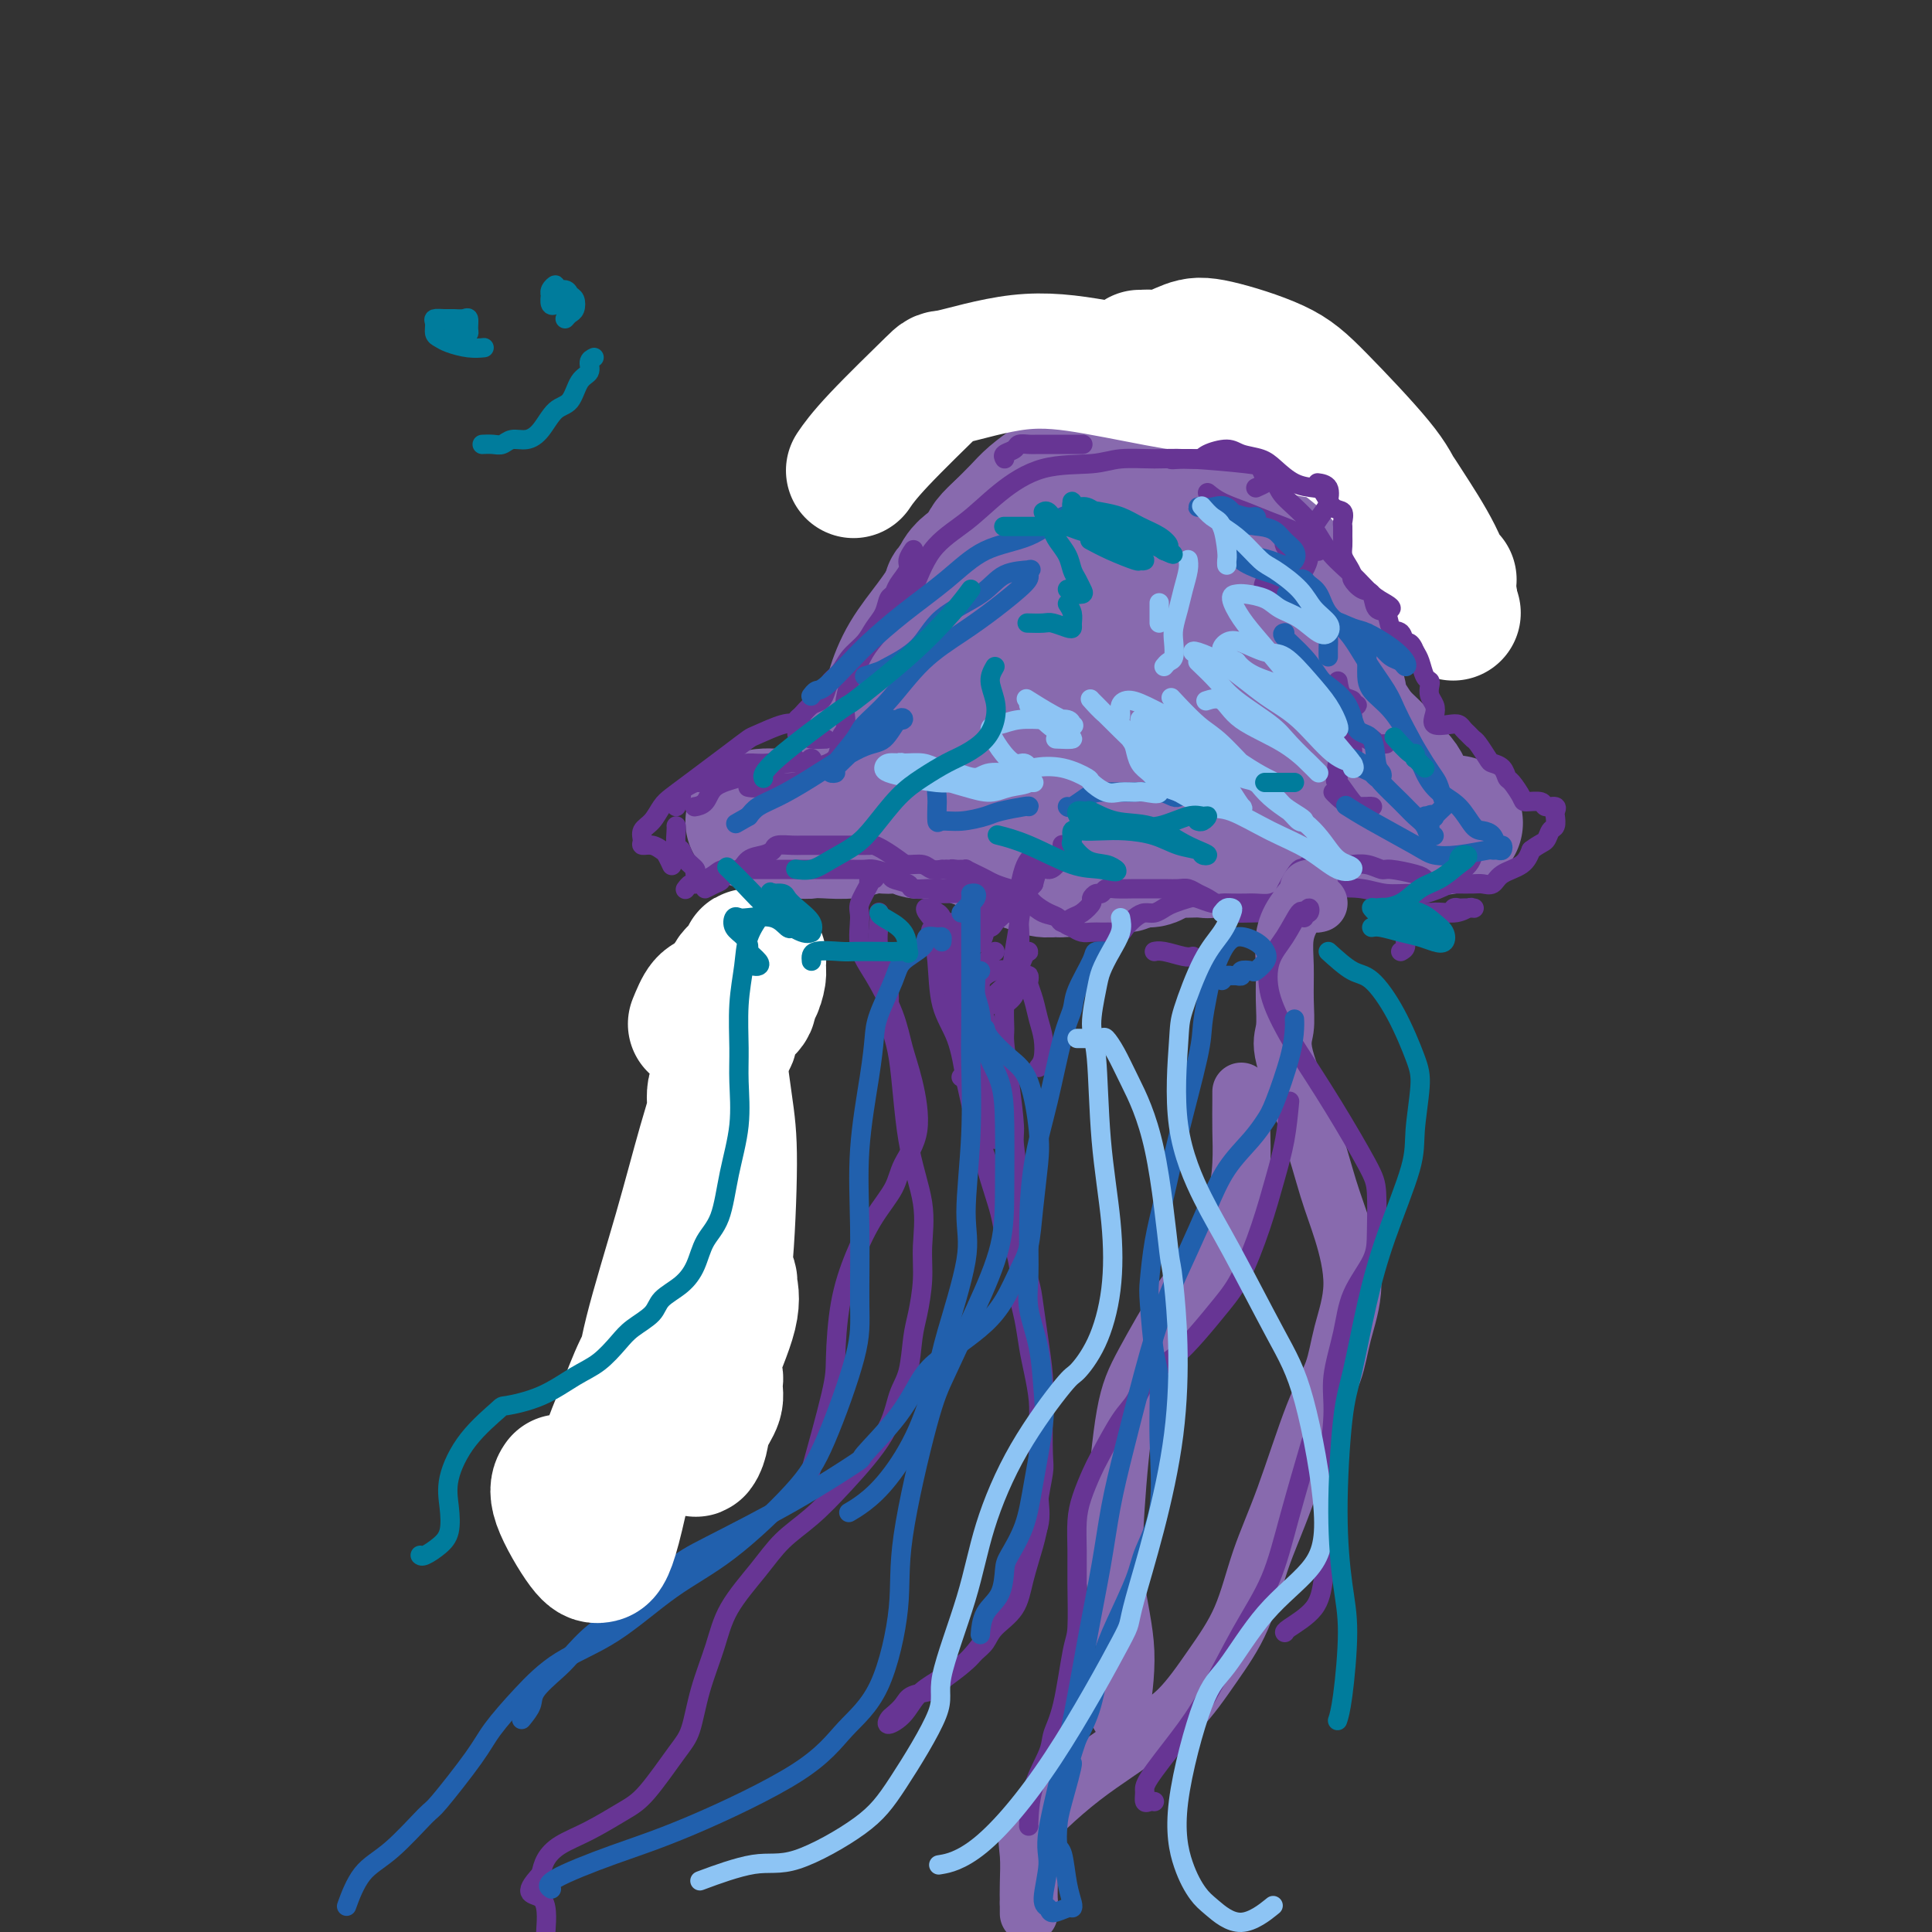 <svg viewBox='0 0 400 400' version='1.1' xmlns='http://www.w3.org/2000/svg' xmlns:xlink='http://www.w3.org/1999/xlink'><rect x="0" y="0" width="400" height="400" fill="#333333" stroke="none"/><g fill='none' stroke='rgb(136,106,174)' stroke-width='28' stroke-linecap='round' stroke-linejoin='round'><path d='M260,133c-0.556,-0.945 -1.111,-1.891 -2,-3c-0.889,-1.109 -2.110,-2.382 -4,-4c-1.890,-1.618 -4.448,-3.582 -6,-5c-1.552,-1.418 -2.098,-2.289 -4,-3c-1.902,-0.711 -5.159,-1.263 -7,-2c-1.841,-0.737 -2.265,-1.660 -4,-2c-1.735,-0.340 -4.781,-0.097 -6,0c-1.219,0.097 -0.609,0.049 0,0'/><path d='M220,113c-1.086,-0.007 -2.172,-0.015 -3,0c-0.828,0.015 -1.399,0.052 -2,0c-0.601,-0.052 -1.231,-0.194 -2,0c-0.769,0.194 -1.678,0.725 -2,1c-0.322,0.275 -0.059,0.295 0,0c0.059,-0.295 -0.086,-0.907 0,-1c0.086,-0.093 0.404,0.331 1,0c0.596,-0.331 1.470,-1.418 3,-2c1.530,-0.582 3.718,-0.660 5,-1c1.282,-0.340 1.659,-0.942 3,-1c1.341,-0.058 3.645,0.428 6,0c2.355,-0.428 4.762,-1.771 7,-2c2.238,-0.229 4.306,0.655 6,1c1.694,0.345 3.015,0.150 5,1c1.985,0.850 4.636,2.746 7,5c2.364,2.254 4.441,4.866 6,7c1.559,2.134 2.601,3.789 4,6c1.399,2.211 3.157,4.976 4,7c0.843,2.024 0.772,3.305 1,6c0.228,2.695 0.754,6.803 1,8c0.246,1.197 0.213,-0.516 0,1c-0.213,1.516 -0.605,6.260 -1,9c-0.395,2.740 -0.794,3.474 -1,4c-0.206,0.526 -0.220,0.842 0,1c0.220,0.158 0.675,0.158 1,0c0.325,-0.158 0.522,-0.474 1,-1c0.478,-0.526 1.239,-1.263 2,-2'/><path d='M272,160c0.609,-0.566 0.132,-0.979 0,-2c-0.132,-1.021 0.079,-2.648 0,-5c-0.079,-2.352 -0.450,-5.429 -1,-8c-0.550,-2.571 -1.280,-4.636 -2,-7c-0.720,-2.364 -1.431,-5.028 -3,-7c-1.569,-1.972 -3.998,-3.252 -6,-5c-2.002,-1.748 -3.579,-3.963 -6,-6c-2.421,-2.037 -5.688,-3.896 -8,-5c-2.312,-1.104 -3.670,-1.452 -5,-2c-1.330,-0.548 -2.633,-1.295 -5,-2c-2.367,-0.705 -5.800,-1.367 -9,-1c-3.200,0.367 -6.169,1.764 -9,3c-2.831,1.236 -5.526,2.310 -8,4c-2.474,1.690 -4.729,3.994 -7,6c-2.271,2.006 -4.559,3.712 -6,5c-1.441,1.288 -2.036,2.156 -3,4c-0.964,1.844 -2.297,4.663 -3,7c-0.703,2.337 -0.776,4.194 -1,6c-0.224,1.806 -0.599,3.563 -1,5c-0.401,1.437 -0.829,2.553 -1,3c-0.171,0.447 -0.086,0.223 0,0'/><path d='M204,118c-0.015,-0.086 -0.030,-0.171 0,0c0.030,0.171 0.105,0.599 0,1c-0.105,0.401 -0.390,0.774 -1,2c-0.610,1.226 -1.544,3.306 -3,5c-1.456,1.694 -3.434,3.001 -5,5c-1.566,1.999 -2.719,4.691 -4,7c-1.281,2.309 -2.691,4.237 -4,6c-1.309,1.763 -2.517,3.361 -3,4c-0.483,0.639 -0.242,0.320 0,0'/><path d='M201,117c-0.705,0.530 -1.411,1.060 -2,2c-0.589,0.940 -1.063,2.291 -2,4c-0.937,1.709 -2.339,3.775 -4,6c-1.661,2.225 -3.582,4.607 -5,7c-1.418,2.393 -2.335,4.796 -3,7c-0.665,2.204 -1.079,4.209 -2,6c-0.921,1.791 -2.350,3.367 -3,5c-0.650,1.633 -0.521,3.324 -1,5c-0.479,1.676 -1.565,3.336 -2,4c-0.435,0.664 -0.217,0.332 0,0'/><path d='M190,136c0.729,0.014 1.458,0.029 2,0c0.542,-0.029 0.897,-0.101 1,0c0.103,0.101 -0.044,0.375 0,1c0.044,0.625 0.281,1.602 0,3c-0.281,1.398 -1.081,3.219 -2,5c-0.919,1.781 -1.958,3.524 -3,5c-1.042,1.476 -2.086,2.687 -4,5c-1.914,2.313 -4.698,5.729 -7,8c-2.302,2.271 -4.123,3.397 -6,4c-1.877,0.603 -3.810,0.684 -5,1c-1.190,0.316 -1.639,0.868 -3,1c-1.361,0.132 -3.636,-0.157 -5,0c-1.364,0.157 -1.818,0.759 -2,1c-0.182,0.241 -0.091,0.120 0,0'/><path d='M160,170c-0.112,0.415 -0.224,0.829 0,1c0.224,0.171 0.785,0.098 1,0c0.215,-0.098 0.083,-0.221 1,0c0.917,0.221 2.881,0.788 4,1c1.119,0.212 1.392,0.071 2,0c0.608,-0.071 1.551,-0.071 3,0c1.449,0.071 3.403,0.214 5,0c1.597,-0.214 2.836,-0.786 4,-1c1.164,-0.214 2.251,-0.071 3,0c0.749,0.071 1.159,0.072 2,0c0.841,-0.072 2.113,-0.215 3,0c0.887,0.215 1.388,0.789 2,1c0.612,0.211 1.334,0.061 2,0c0.666,-0.061 1.277,-0.031 2,0c0.723,0.031 1.560,0.065 2,0c0.440,-0.065 0.484,-0.229 1,0c0.516,0.229 1.503,0.850 2,1c0.497,0.150 0.503,-0.172 1,0c0.497,0.172 1.484,0.838 2,1c0.516,0.162 0.561,-0.178 1,0c0.439,0.178 1.272,0.875 2,1c0.728,0.125 1.351,-0.321 2,0c0.649,0.321 1.323,1.410 2,2c0.677,0.590 1.355,0.680 2,1c0.645,0.320 1.256,0.871 2,1c0.744,0.129 1.621,-0.165 2,0c0.379,0.165 0.259,0.790 1,1c0.741,0.210 2.343,0.005 3,0c0.657,-0.005 0.369,0.191 1,0c0.631,-0.191 2.180,-0.769 3,-1c0.820,-0.231 0.910,-0.116 1,0'/><path d='M224,179c1.573,-0.154 1.505,-0.040 2,0c0.495,0.040 1.554,0.007 2,0c0.446,-0.007 0.279,0.013 1,0c0.721,-0.013 2.329,-0.059 3,0c0.671,0.059 0.406,0.222 1,0c0.594,-0.222 2.046,-0.830 3,-1c0.954,-0.170 1.409,0.098 2,0c0.591,-0.098 1.317,-0.562 2,-1c0.683,-0.438 1.323,-0.848 2,-1c0.677,-0.152 1.392,-0.044 2,0c0.608,0.044 1.111,0.026 2,0c0.889,-0.026 2.165,-0.058 3,0c0.835,0.058 1.230,0.208 2,0c0.770,-0.208 1.916,-0.774 3,-1c1.084,-0.226 2.105,-0.113 3,0c0.895,0.113 1.664,0.226 3,0c1.336,-0.226 3.240,-0.792 4,-1c0.760,-0.208 0.377,-0.059 1,0c0.623,0.059 2.253,0.027 3,0c0.747,-0.027 0.612,-0.050 1,0c0.388,0.050 1.300,0.171 2,0c0.700,-0.171 1.188,-0.634 2,-1c0.812,-0.366 1.950,-0.634 3,-1c1.050,-0.366 2.014,-0.830 3,-1c0.986,-0.170 1.993,-0.046 3,0c1.007,0.046 2.013,0.012 3,0c0.987,-0.012 1.955,-0.003 3,0c1.045,0.003 2.166,0.001 3,0c0.834,-0.001 1.381,-0.000 2,0c0.619,0.000 1.309,0.000 2,0'/><path d='M295,171c11.388,-1.238 4.358,-0.332 2,0c-2.358,0.332 -0.042,0.089 1,0c1.042,-0.089 0.812,-0.025 1,0c0.188,0.025 0.795,0.009 1,0c0.205,-0.009 0.008,-0.013 0,0c-0.008,0.013 0.174,0.041 0,0c-0.174,-0.041 -0.702,-0.153 -1,0c-0.298,0.153 -0.364,0.570 -1,0c-0.636,-0.570 -1.841,-2.129 -3,-3c-1.159,-0.871 -2.272,-1.056 -3,-2c-0.728,-0.944 -1.073,-2.648 -2,-4c-0.927,-1.352 -2.437,-2.351 -3,-3c-0.563,-0.649 -0.178,-0.948 -1,-2c-0.822,-1.052 -2.850,-2.858 -4,-4c-1.150,-1.142 -1.421,-1.619 -2,-2c-0.579,-0.381 -1.464,-0.665 -2,-1c-0.536,-0.335 -0.721,-0.722 -1,-1c-0.279,-0.278 -0.652,-0.446 -1,-1c-0.348,-0.554 -0.670,-1.495 -1,-2c-0.330,-0.505 -0.669,-0.576 -1,-1c-0.331,-0.424 -0.653,-1.202 -1,-2c-0.347,-0.798 -0.720,-1.617 -1,-2c-0.280,-0.383 -0.467,-0.330 -1,-1c-0.533,-0.670 -1.411,-2.064 -2,-3c-0.589,-0.936 -0.890,-1.414 -1,-2c-0.110,-0.586 -0.029,-1.281 0,-2c0.029,-0.719 0.008,-1.461 0,-2c-0.008,-0.539 -0.002,-0.876 0,-1c0.002,-0.124 0.001,-0.035 0,0c-0.001,0.035 -0.000,0.018 0,0'/><path d='M286,164c-0.026,-0.359 -0.053,-0.719 0,-1c0.053,-0.281 0.185,-0.485 0,-1c-0.185,-0.515 -0.687,-1.341 -1,-2c-0.313,-0.659 -0.436,-1.153 -1,-2c-0.564,-0.847 -1.570,-2.049 -2,-3c-0.430,-0.951 -0.286,-1.651 -1,-3c-0.714,-1.349 -2.286,-3.347 -3,-5c-0.714,-1.653 -0.570,-2.960 -1,-4c-0.430,-1.040 -1.435,-1.812 -2,-3c-0.565,-1.188 -0.691,-2.792 -1,-4c-0.309,-1.208 -0.800,-2.019 -1,-3c-0.200,-0.981 -0.109,-2.130 0,-3c0.109,-0.870 0.235,-1.460 0,-2c-0.235,-0.540 -0.832,-1.031 -1,-2c-0.168,-0.969 0.095,-2.416 0,-3c-0.095,-0.584 -0.546,-0.303 -1,-1c-0.454,-0.697 -0.910,-2.371 -1,-3c-0.090,-0.629 0.187,-0.212 0,-1c-0.187,-0.788 -0.837,-2.781 -1,-4c-0.163,-1.219 0.160,-1.663 0,-2c-0.160,-0.337 -0.804,-0.565 -1,-1c-0.196,-0.435 0.054,-1.075 0,-2c-0.054,-0.925 -0.414,-2.136 -1,-3c-0.586,-0.864 -1.400,-1.383 -2,-2c-0.600,-0.617 -0.987,-1.332 -1,-2c-0.013,-0.668 0.349,-1.289 0,-2c-0.349,-0.711 -1.410,-1.511 -2,-2c-0.590,-0.489 -0.711,-0.667 -1,-1c-0.289,-0.333 -0.748,-0.821 -1,-1c-0.252,-0.179 -0.299,-0.048 -1,0c-0.701,0.048 -2.058,0.014 -3,0c-0.942,-0.014 -1.471,-0.007 -2,0'/><path d='M254,96c-1.447,0.102 -2.063,0.356 -3,1c-0.937,0.644 -2.194,1.678 -3,2c-0.806,0.322 -1.160,-0.066 -2,0c-0.840,0.066 -2.164,0.587 -3,1c-0.836,0.413 -1.184,0.718 -2,1c-0.816,0.282 -2.102,0.539 -3,1c-0.898,0.461 -1.410,1.125 -2,2c-0.590,0.875 -1.258,1.961 -2,3c-0.742,1.039 -1.560,2.031 -2,3c-0.440,0.969 -0.504,1.914 -1,3c-0.496,1.086 -1.425,2.312 -2,3c-0.575,0.688 -0.795,0.836 -1,2c-0.205,1.164 -0.394,3.342 -1,5c-0.606,1.658 -1.630,2.797 -2,4c-0.370,1.203 -0.088,2.472 0,4c0.088,1.528 -0.018,3.317 0,5c0.018,1.683 0.160,3.261 0,4c-0.160,0.739 -0.622,0.639 0,2c0.622,1.361 2.330,4.182 3,6c0.670,1.818 0.304,2.632 1,4c0.696,1.368 2.456,3.288 4,5c1.544,1.712 2.874,3.215 4,4c1.126,0.785 2.047,0.851 3,1c0.953,0.149 1.936,0.380 3,0c1.064,-0.380 2.208,-1.370 3,-2c0.792,-0.630 1.232,-0.898 2,-2c0.768,-1.102 1.866,-3.038 3,-5c1.134,-1.962 2.305,-3.951 3,-6c0.695,-2.049 0.913,-4.157 1,-6c0.087,-1.843 0.044,-3.422 0,-5'/><path d='M255,136c0.779,-4.324 -0.772,-4.135 -2,-5c-1.228,-0.865 -2.131,-2.784 -3,-4c-0.869,-1.216 -1.704,-1.728 -3,-2c-1.296,-0.272 -3.051,-0.303 -5,0c-1.949,0.303 -4.090,0.941 -6,2c-1.910,1.059 -3.588,2.539 -5,4c-1.412,1.461 -2.559,2.903 -3,5c-0.441,2.097 -0.177,4.849 0,7c0.177,2.151 0.268,3.701 0,5c-0.268,1.299 -0.894,2.345 0,5c0.894,2.655 3.307,6.917 5,9c1.693,2.083 2.667,1.986 4,2c1.333,0.014 3.026,0.137 4,0c0.974,-0.137 1.230,-0.536 3,-3c1.770,-2.464 5.053,-6.993 7,-10c1.947,-3.007 2.559,-4.491 3,-7c0.441,-2.509 0.710,-6.042 1,-9c0.290,-2.958 0.602,-5.342 0,-8c-0.602,-2.658 -2.117,-5.589 -4,-8c-1.883,-2.411 -4.134,-4.301 -7,-5c-2.866,-0.699 -6.346,-0.206 -9,0c-2.654,0.206 -4.483,0.125 -7,2c-2.517,1.875 -5.722,5.705 -8,8c-2.278,2.295 -3.628,3.055 -5,5c-1.372,1.945 -2.768,5.075 -4,8c-1.232,2.925 -2.302,5.644 -3,8c-0.698,2.356 -1.024,4.350 -1,7c0.024,2.650 0.398,5.958 1,8c0.602,2.042 1.431,2.819 3,3c1.569,0.181 3.877,-0.234 6,-1c2.123,-0.766 4.062,-1.883 6,-3'/><path d='M223,159c1.725,-0.530 0.038,0.145 1,-1c0.962,-1.145 4.575,-4.111 7,-7c2.425,-2.889 3.664,-5.703 5,-9c1.336,-3.297 2.768,-7.078 4,-11c1.232,-3.922 2.263,-7.985 2,-11c-0.263,-3.015 -1.822,-4.982 -3,-6c-1.178,-1.018 -1.977,-1.086 -3,-1c-1.023,0.086 -2.270,0.327 -5,1c-2.730,0.673 -6.945,1.779 -10,3c-3.055,1.221 -4.952,2.556 -7,4c-2.048,1.444 -4.248,2.996 -6,5c-1.752,2.004 -3.055,4.458 -4,7c-0.945,2.542 -1.533,5.171 -2,8c-0.467,2.829 -0.813,5.856 -1,8c-0.187,2.144 -0.215,3.403 0,4c0.215,0.597 0.674,0.531 1,1c0.326,0.469 0.518,1.473 1,2c0.482,0.527 1.253,0.578 2,0c0.747,-0.578 1.468,-1.784 2,-3c0.532,-1.216 0.873,-2.442 1,-4c0.127,-1.558 0.038,-3.446 0,-5c-0.038,-1.554 -0.025,-2.773 0,-4c0.025,-1.227 0.062,-2.463 0,-4c-0.062,-1.537 -0.224,-3.374 0,-5c0.224,-1.626 0.834,-3.040 1,-4c0.166,-0.960 -0.110,-1.464 0,-2c0.110,-0.536 0.607,-1.102 1,-2c0.393,-0.898 0.683,-2.126 1,-3c0.317,-0.874 0.662,-1.392 1,-2c0.338,-0.608 0.669,-1.304 1,-2'/><path d='M213,116c1.209,-2.804 1.731,-2.314 2,-2c0.269,0.314 0.285,0.453 1,0c0.715,-0.453 2.129,-1.497 3,-2c0.871,-0.503 1.199,-0.463 2,-1c0.801,-0.537 2.076,-1.649 3,-2c0.924,-0.351 1.496,0.060 2,0c0.504,-0.060 0.942,-0.589 2,-1c1.058,-0.411 2.738,-0.702 4,-1c1.262,-0.298 2.105,-0.602 3,-1c0.895,-0.398 1.843,-0.891 3,-1c1.157,-0.109 2.522,0.167 4,0c1.478,-0.167 3.069,-0.776 4,-1c0.931,-0.224 1.202,-0.063 2,0c0.798,0.063 2.123,0.028 3,0c0.877,-0.028 1.307,-0.049 2,0c0.693,0.049 1.650,0.168 2,0c0.350,-0.168 0.092,-0.621 0,-1c-0.092,-0.379 -0.018,-0.682 0,-1c0.018,-0.318 -0.020,-0.649 0,-1c0.020,-0.351 0.098,-0.721 0,-1c-0.098,-0.279 -0.371,-0.468 -1,-1c-0.629,-0.532 -1.614,-1.407 -3,-2c-1.386,-0.593 -3.172,-0.903 -5,-1c-1.828,-0.097 -3.699,0.017 -6,0c-2.301,-0.017 -5.032,-0.167 -7,0c-1.968,0.167 -3.173,0.652 -5,1c-1.827,0.348 -4.277,0.560 -6,1c-1.723,0.440 -2.720,1.108 -4,2c-1.280,0.892 -2.845,2.009 -4,3c-1.155,0.991 -1.902,1.854 -3,3c-1.098,1.146 -2.549,2.573 -4,4'/><path d='M207,110c-2.842,2.544 -2.446,2.904 -3,4c-0.554,1.096 -2.057,2.927 -3,4c-0.943,1.073 -1.324,1.389 -2,2c-0.676,0.611 -1.645,1.519 -2,2c-0.355,0.481 -0.095,0.535 0,1c0.095,0.465 0.026,1.340 0,2c-0.026,0.660 -0.007,1.106 0,2c0.007,0.894 0.002,2.237 0,3c-0.002,0.763 -0.002,0.945 0,1c0.002,0.055 0.006,-0.019 0,0c-0.006,0.019 -0.022,0.131 0,0c0.022,-0.131 0.083,-0.504 0,-1c-0.083,-0.496 -0.309,-1.117 0,-2c0.309,-0.883 1.154,-2.030 2,-3c0.846,-0.970 1.694,-1.762 2,-3c0.306,-1.238 0.070,-2.922 1,-4c0.930,-1.078 3.027,-1.549 4,-2c0.973,-0.451 0.821,-0.881 2,-2c1.179,-1.119 3.688,-2.927 6,-4c2.312,-1.073 4.429,-1.412 6,-2c1.571,-0.588 2.598,-1.426 4,-2c1.402,-0.574 3.180,-0.884 5,-1c1.820,-0.116 3.682,-0.037 5,0c1.318,0.037 2.091,0.032 3,0c0.909,-0.032 1.953,-0.091 3,0c1.047,0.091 2.095,0.334 3,1c0.905,0.666 1.667,1.756 3,3c1.333,1.244 3.238,2.641 5,4c1.762,1.359 3.381,2.679 5,4'/><path d='M256,117c2.828,2.514 3.399,3.297 4,4c0.601,0.703 1.233,1.324 2,2c0.767,0.676 1.670,1.408 2,2c0.330,0.592 0.087,1.044 0,1c-0.087,-0.044 -0.020,-0.585 0,-1c0.020,-0.415 -0.009,-0.706 0,-1c0.009,-0.294 0.054,-0.592 0,-1c-0.054,-0.408 -0.209,-0.926 -1,-2c-0.791,-1.074 -2.219,-2.705 -3,-4c-0.781,-1.295 -0.916,-2.254 -2,-3c-1.084,-0.746 -3.118,-1.279 -6,-2c-2.882,-0.721 -6.611,-1.629 -9,-2c-2.389,-0.371 -3.439,-0.205 -6,0c-2.561,0.205 -6.634,0.447 -10,1c-3.366,0.553 -6.026,1.416 -8,3c-1.974,1.584 -3.262,3.888 -4,5c-0.738,1.112 -0.925,1.032 -1,1c-0.075,-0.032 -0.037,-0.016 0,0'/></g>
<g fill='none' stroke='rgb(255,255,255)' stroke-width='28' stroke-linecap='round' stroke-linejoin='round'><path d='M300,120c-0.639,-0.512 -1.278,-1.024 -2,-2c-0.722,-0.976 -1.526,-2.416 -3,-5c-1.474,-2.584 -3.619,-6.311 -5,-9c-1.381,-2.689 -1.999,-4.341 -5,-8c-3.001,-3.659 -8.386,-9.327 -12,-13c-3.614,-3.673 -5.459,-5.352 -9,-7c-3.541,-1.648 -8.780,-3.265 -12,-4c-3.220,-0.735 -4.420,-0.589 -6,0c-1.580,0.589 -3.538,1.622 -5,2c-1.462,0.378 -2.427,0.101 -3,0c-0.573,-0.101 -0.754,-0.027 -1,0c-0.246,0.027 -0.558,0.007 -1,0c-0.442,-0.007 -1.013,-0.002 -1,0c0.013,0.002 0.612,0.001 1,0c0.388,-0.001 0.567,-0.002 1,0c0.433,0.002 1.120,0.005 2,0c0.880,-0.005 1.954,-0.019 3,0c1.046,0.019 2.065,0.072 3,0c0.935,-0.072 1.788,-0.268 3,0c1.212,0.268 2.785,1.000 5,2c2.215,1.000 5.073,2.268 7,3c1.927,0.732 2.925,0.926 6,3c3.075,2.074 8.229,6.026 12,9c3.771,2.974 6.160,4.968 8,7c1.840,2.032 3.132,4.101 5,7c1.868,2.899 4.310,6.627 6,10c1.690,3.373 2.626,6.392 3,8c0.374,1.608 0.187,1.804 0,2'/><path d='M300,125c1.500,3.333 0.750,1.667 0,0'/><path d='M272,89c-0.379,-0.481 -0.759,-0.961 -2,-2c-1.241,-1.039 -3.345,-2.635 -7,-4c-3.655,-1.365 -8.862,-2.497 -12,-3c-3.138,-0.503 -4.208,-0.375 -8,-1c-3.792,-0.625 -10.306,-2.002 -16,-3c-5.694,-0.998 -10.566,-1.615 -16,-1c-5.434,0.615 -11.428,2.463 -14,3c-2.572,0.537 -1.720,-0.238 -4,2c-2.280,2.238 -7.691,7.487 -11,11c-3.309,3.513 -4.517,5.289 -5,6c-0.483,0.711 -0.242,0.355 0,0'/></g>
<g fill='none' stroke='rgb(103,53,148)' stroke-width='4' stroke-linecap='round' stroke-linejoin='round'><path d='M182,189c-0.017,-0.099 -0.034,-0.198 0,0c0.034,0.198 0.121,0.692 0,2c-0.121,1.308 -0.448,3.429 0,6c0.448,2.571 1.673,5.591 2,8c0.327,2.409 -0.242,4.208 0,6c0.242,1.792 1.295,3.579 2,8c0.705,4.421 1.062,11.477 2,17c0.938,5.523 2.458,9.513 3,13c0.542,3.487 0.105,6.470 0,9c-0.105,2.530 0.123,4.606 0,7c-0.123,2.394 -0.598,5.104 -1,7c-0.402,1.896 -0.731,2.977 -1,5c-0.269,2.023 -0.478,4.988 -1,7c-0.522,2.012 -1.356,3.072 -2,5c-0.644,1.928 -1.096,4.725 -3,8c-1.904,3.275 -5.259,7.027 -8,10c-2.741,2.973 -4.869,5.166 -7,7c-2.131,1.834 -4.265,3.309 -6,5c-1.735,1.691 -3.069,3.597 -5,6c-1.931,2.403 -4.457,5.303 -6,8c-1.543,2.697 -2.103,5.191 -3,8c-0.897,2.809 -2.131,5.934 -3,9c-0.869,3.066 -1.375,6.074 -2,8c-0.625,1.926 -1.371,2.770 -3,5c-1.629,2.230 -4.142,5.846 -6,8c-1.858,2.154 -3.061,2.845 -5,4c-1.939,1.155 -4.612,2.773 -7,4c-2.388,1.227 -4.489,2.061 -6,3c-1.511,0.939 -2.432,1.983 -3,3c-0.568,1.017 -0.784,2.009 -1,3'/><path d='M112,388c-4.400,4.689 -1.400,3.911 0,5c1.400,1.089 1.200,4.044 1,7'/><path d='M206,197c-0.188,0.065 -0.377,0.131 -1,1c-0.623,0.869 -1.682,2.542 -2,4c-0.318,1.458 0.104,2.702 0,4c-0.104,1.298 -0.736,2.649 -1,4c-0.264,1.351 -0.162,2.702 0,4c0.162,1.298 0.384,2.544 0,4c-0.384,1.456 -1.373,3.123 -2,4c-0.627,0.877 -0.894,0.965 -1,1c-0.106,0.035 -0.053,0.018 0,0'/><path d='M212,197c0.506,-0.020 1.011,-0.040 1,0c-0.011,0.040 -0.539,0.141 -1,1c-0.461,0.859 -0.856,2.478 -2,4c-1.144,1.522 -3.039,2.948 -4,4c-0.961,1.052 -0.989,1.729 -1,2c-0.011,0.271 -0.006,0.135 0,0'/><path d='M202,230c-0.263,0.435 -0.525,0.870 0,3c0.525,2.130 1.839,5.955 3,9c1.161,3.045 2.171,5.309 3,8c0.829,2.691 1.479,5.808 2,8c0.521,2.192 0.913,3.459 1,5c0.087,1.541 -0.131,3.356 0,5c0.131,1.644 0.609,3.117 1,5c0.391,1.883 0.693,4.177 1,6c0.307,1.823 0.617,3.175 1,5c0.383,1.825 0.837,4.124 1,6c0.163,1.876 0.033,3.328 0,5c-0.033,1.672 0.030,3.565 0,6c-0.030,2.435 -0.153,5.412 0,8c0.153,2.588 0.581,4.786 0,7c-0.581,2.214 -2.170,4.445 -3,7c-0.830,2.555 -0.902,5.434 -2,8c-1.098,2.566 -3.222,4.819 -5,7c-1.778,2.181 -3.210,4.289 -5,6c-1.790,1.711 -3.936,3.026 -5,4c-1.064,0.974 -1.045,1.608 -2,2c-0.955,0.392 -2.885,0.541 -4,1c-1.115,0.459 -1.414,1.229 -2,2c-0.586,0.771 -1.459,1.543 -2,2c-0.541,0.457 -0.750,0.600 -1,1c-0.250,0.400 -0.541,1.056 0,1c0.541,-0.056 1.915,-0.823 3,-2c1.085,-1.177 1.881,-2.765 3,-4c1.119,-1.235 2.559,-2.118 4,-3'/><path d='M194,348c1.915,-1.441 2.202,-1.543 3,-2c0.798,-0.457 2.108,-1.268 3,-2c0.892,-0.732 1.365,-1.386 2,-2c0.635,-0.614 1.430,-1.188 2,-2c0.570,-0.812 0.913,-1.862 2,-3c1.087,-1.138 2.917,-2.363 4,-4c1.083,-1.637 1.418,-3.685 2,-6c0.582,-2.315 1.410,-4.897 2,-7c0.590,-2.103 0.943,-3.727 1,-5c0.057,-1.273 -0.180,-2.196 0,-4c0.180,-1.804 0.777,-4.490 1,-6c0.223,-1.510 0.070,-1.846 0,-4c-0.070,-2.154 -0.059,-6.128 0,-9c0.059,-2.872 0.166,-4.643 0,-7c-0.166,-2.357 -0.605,-5.302 -1,-8c-0.395,-2.698 -0.746,-5.151 -1,-7c-0.254,-1.849 -0.412,-3.094 -1,-5c-0.588,-1.906 -1.607,-4.473 -2,-7c-0.393,-2.527 -0.161,-5.015 0,-7c0.161,-1.985 0.249,-3.467 0,-6c-0.249,-2.533 -0.837,-6.118 -1,-8c-0.163,-1.882 0.099,-2.060 0,-4c-0.099,-1.940 -0.559,-5.640 -1,-9c-0.441,-3.360 -0.861,-6.378 -1,-8c-0.139,-1.622 0.004,-1.846 0,-3c-0.004,-1.154 -0.157,-3.236 0,-5c0.157,-1.764 0.622,-3.210 1,-5c0.378,-1.790 0.668,-3.923 1,-6c0.332,-2.077 0.705,-4.098 1,-6c0.295,-1.902 0.513,-3.686 1,-5c0.487,-1.314 1.244,-2.157 2,-3'/><path d='M214,183c1.426,-5.635 1.990,-3.222 3,-3c1.010,0.222 2.464,-1.748 3,-3c0.536,-1.252 0.153,-1.786 0,-2c-0.153,-0.214 -0.077,-0.107 0,0'/><path d='M305,177c-0.220,0.663 -0.441,1.326 -1,2c-0.559,0.674 -1.457,1.358 -2,2c-0.543,0.642 -0.730,1.240 -2,2c-1.270,0.760 -3.623,1.681 -5,2c-1.377,0.319 -1.777,0.036 -3,0c-1.223,-0.036 -3.269,0.175 -5,0c-1.731,-0.175 -3.148,-0.737 -5,-1c-1.852,-0.263 -4.138,-0.228 -6,0c-1.862,0.228 -3.299,0.650 -5,1c-1.701,0.350 -3.667,0.630 -5,1c-1.333,0.370 -2.034,0.831 -3,1c-0.966,0.169 -2.197,0.046 -3,0c-0.803,-0.046 -1.178,-0.016 -2,0c-0.822,0.016 -2.092,0.018 -3,0c-0.908,-0.018 -1.454,-0.054 -2,0c-0.546,0.054 -1.091,0.199 -2,0c-0.909,-0.199 -2.183,-0.743 -3,-1c-0.817,-0.257 -1.178,-0.227 -2,0c-0.822,0.227 -2.107,0.651 -3,1c-0.893,0.349 -1.395,0.622 -2,1c-0.605,0.378 -1.313,0.862 -2,1c-0.687,0.138 -1.354,-0.068 -2,0c-0.646,0.068 -1.273,0.411 -2,1c-0.727,0.589 -1.556,1.426 -2,2c-0.444,0.574 -0.503,0.886 -1,1c-0.497,0.114 -1.431,0.031 -2,0c-0.569,-0.031 -0.771,-0.011 -1,0c-0.229,0.011 -0.484,0.013 -1,0c-0.516,-0.013 -1.293,-0.042 -2,0c-0.707,0.042 -1.345,0.155 -2,0c-0.655,-0.155 -1.328,-0.577 -2,-1'/><path d='M222,192c-1.774,-0.576 -2.210,-1.517 -3,-2c-0.790,-0.483 -1.936,-0.508 -3,-1c-1.064,-0.492 -2.047,-1.451 -3,-2c-0.953,-0.549 -1.876,-0.687 -3,-1c-1.124,-0.313 -2.451,-0.802 -3,-1c-0.549,-0.198 -0.321,-0.106 -1,0c-0.679,0.106 -2.263,0.224 -3,0c-0.737,-0.224 -0.625,-0.792 -1,-1c-0.375,-0.208 -1.236,-0.056 -2,0c-0.764,0.056 -1.431,0.016 -2,0c-0.569,-0.016 -1.039,-0.007 -2,0c-0.961,0.007 -2.412,0.013 -3,0c-0.588,-0.013 -0.313,-0.045 -1,0c-0.687,0.045 -2.338,0.166 -3,0c-0.662,-0.166 -0.337,-0.619 -1,-1c-0.663,-0.381 -2.316,-0.691 -3,-1c-0.684,-0.309 -0.399,-0.619 -1,-1c-0.601,-0.381 -2.089,-0.834 -3,-1c-0.911,-0.166 -1.247,-0.044 -2,0c-0.753,0.044 -1.925,0.012 -3,0c-1.075,-0.012 -2.054,-0.003 -3,0c-0.946,0.003 -1.859,0.001 -3,0c-1.141,-0.001 -2.512,-0.000 -3,0c-0.488,0.000 -0.094,0.000 -1,0c-0.906,-0.000 -3.111,0.000 -4,0c-0.889,-0.000 -0.461,-0.001 -1,0c-0.539,0.001 -2.045,0.003 -3,0c-0.955,-0.003 -1.359,-0.011 -2,0c-0.641,0.011 -1.519,0.041 -2,0c-0.481,-0.041 -0.566,-0.155 -1,0c-0.434,0.155 -1.217,0.577 -2,1'/><path d='M151,181c-5.068,0.339 -2.739,0.686 -2,1c0.739,0.314 -0.112,0.593 -1,1c-0.888,0.407 -1.814,0.941 -2,1c-0.186,0.059 0.368,-0.355 0,-1c-0.368,-0.645 -1.657,-1.519 -2,-2c-0.343,-0.481 0.262,-0.570 0,-1c-0.262,-0.430 -1.391,-1.201 -2,-2c-0.609,-0.799 -0.699,-1.626 -1,-2c-0.301,-0.374 -0.813,-0.296 -1,-1c-0.187,-0.704 -0.050,-2.189 0,-3c0.050,-0.811 0.014,-0.946 0,-1c-0.014,-0.054 -0.007,-0.027 0,0'/><path d='M140,167c-0.117,-0.334 -0.235,-0.668 0,-1c0.235,-0.332 0.821,-0.663 1,-1c0.179,-0.337 -0.049,-0.681 0,-1c0.049,-0.319 0.376,-0.614 1,-1c0.624,-0.386 1.545,-0.864 2,-1c0.455,-0.136 0.444,0.070 1,0c0.556,-0.070 1.681,-0.415 3,-1c1.319,-0.585 2.834,-1.411 4,-2c1.166,-0.589 1.983,-0.941 3,-1c1.017,-0.059 2.235,0.177 4,0c1.765,-0.177 4.076,-0.765 5,-1c0.924,-0.235 0.462,-0.118 0,0'/><path d='M171,153c-1.177,0.051 -2.355,0.101 -3,0c-0.645,-0.101 -0.759,-0.355 -1,-1c-0.241,-0.645 -0.609,-1.682 -1,-2c-0.391,-0.318 -0.806,0.084 -1,0c-0.194,-0.084 -0.168,-0.655 0,-1c0.168,-0.345 0.478,-0.463 1,-1c0.522,-0.537 1.256,-1.494 2,-2c0.744,-0.506 1.497,-0.561 2,-1c0.503,-0.439 0.758,-1.261 1,-2c0.242,-0.739 0.473,-1.394 1,-2c0.527,-0.606 1.349,-1.162 2,-2c0.651,-0.838 1.130,-1.958 2,-3c0.870,-1.042 2.131,-2.005 3,-3c0.869,-0.995 1.345,-2.023 2,-3c0.655,-0.977 1.490,-1.904 2,-3c0.510,-1.096 0.696,-2.362 1,-3c0.304,-0.638 0.726,-0.648 1,-1c0.274,-0.352 0.399,-1.047 1,-2c0.601,-0.953 1.676,-2.163 2,-3c0.324,-0.837 -0.105,-1.302 0,-2c0.105,-0.698 0.744,-1.628 1,-2c0.256,-0.372 0.128,-0.186 0,0'/><path d='M208,95c-0.211,-0.340 -0.421,-0.679 0,-1c0.421,-0.321 1.475,-0.622 2,-1c0.525,-0.378 0.521,-0.833 1,-1c0.479,-0.167 1.442,-0.045 2,0c0.558,0.045 0.710,0.012 2,0c1.290,-0.012 3.717,-0.003 5,0c1.283,0.003 1.422,0.001 2,0c0.578,-0.001 1.594,-0.000 2,0c0.406,0.000 0.203,0.000 0,0'/><path d='M260,101c0.816,-0.364 1.633,-0.728 2,-1c0.367,-0.272 0.286,-0.451 0,-1c-0.286,-0.549 -0.775,-1.469 -1,-2c-0.225,-0.531 -0.187,-0.675 -3,-1c-2.813,-0.325 -8.479,-0.833 -12,-1c-3.521,-0.167 -4.898,0.008 -7,0c-2.102,-0.008 -4.930,-0.198 -7,0c-2.070,0.198 -3.383,0.782 -6,1c-2.617,0.218 -6.539,0.068 -10,1c-3.461,0.932 -6.462,2.947 -9,5c-2.538,2.053 -4.612,4.146 -7,6c-2.388,1.854 -5.091,3.471 -7,6c-1.909,2.529 -3.026,5.970 -4,8c-0.974,2.030 -1.805,2.649 -3,4c-1.195,1.351 -2.755,3.432 -4,5c-1.245,1.568 -2.176,2.621 -3,4c-0.824,1.379 -1.540,3.084 -2,4c-0.460,0.916 -0.663,1.044 -1,2c-0.337,0.956 -0.808,2.739 -1,4c-0.192,1.261 -0.103,2.000 0,3c0.103,1.000 0.222,2.260 0,3c-0.222,0.740 -0.786,0.958 -1,2c-0.214,1.042 -0.079,2.906 -1,4c-0.921,1.094 -2.899,1.416 -4,2c-1.101,0.584 -1.323,1.428 -2,2c-0.677,0.572 -1.807,0.871 -3,1c-1.193,0.129 -2.450,0.087 -3,0c-0.550,-0.087 -0.395,-0.219 -1,0c-0.605,0.219 -1.971,0.790 -3,1c-1.029,0.210 -1.723,0.060 -2,0c-0.277,-0.060 -0.139,-0.030 0,0'/><path d='M167,158c0.380,-0.535 0.761,-1.069 1,-1c0.239,0.069 0.337,0.743 0,1c-0.337,0.257 -1.109,0.098 -2,0c-0.891,-0.098 -1.901,-0.135 -3,0c-1.099,0.135 -2.288,0.443 -4,1c-1.712,0.557 -3.948,1.365 -6,2c-2.052,0.635 -3.921,1.098 -5,2c-1.079,0.902 -1.367,2.243 -2,3c-0.633,0.757 -1.609,0.931 -2,1c-0.391,0.069 -0.195,0.035 0,0'/><path d='M165,152c0.482,-0.324 0.965,-0.649 1,-1c0.035,-0.351 -0.377,-0.729 -1,-1c-0.623,-0.271 -1.458,-0.435 -3,0c-1.542,0.435 -3.792,1.468 -5,2c-1.208,0.532 -1.373,0.564 -2,1c-0.627,0.436 -1.714,1.275 -4,3c-2.286,1.725 -5.769,4.335 -8,6c-2.231,1.665 -3.210,2.386 -4,3c-0.790,0.614 -1.390,1.121 -2,2c-0.610,0.879 -1.230,2.129 -2,3c-0.770,0.871 -1.692,1.361 -2,2c-0.308,0.639 -0.003,1.427 0,2c0.003,0.573 -0.297,0.932 0,1c0.297,0.068 1.190,-0.153 2,0c0.810,0.153 1.537,0.680 2,1c0.463,0.320 0.663,0.432 1,1c0.337,0.568 0.811,1.591 1,2c0.189,0.409 0.095,0.205 0,0'/><path d='M142,184c-0.090,0.122 -0.180,0.244 0,0c0.180,-0.244 0.629,-0.853 1,-1c0.371,-0.147 0.665,0.166 1,0c0.335,-0.166 0.713,-0.813 1,-1c0.287,-0.187 0.485,0.087 1,0c0.515,-0.087 1.349,-0.534 2,-1c0.651,-0.466 1.120,-0.951 2,-1c0.880,-0.049 2.170,0.337 3,0c0.830,-0.337 1.199,-1.397 2,-2c0.801,-0.603 2.035,-0.750 3,-1c0.965,-0.250 1.661,-0.603 2,-1c0.339,-0.397 0.320,-0.838 1,-1c0.680,-0.162 2.058,-0.043 3,0c0.942,0.043 1.448,0.012 2,0c0.552,-0.012 1.150,-0.003 2,0c0.850,0.003 1.953,0.000 3,0c1.047,-0.000 2.037,0.002 3,0c0.963,-0.002 1.900,-0.008 3,0c1.100,0.008 2.362,0.031 3,0c0.638,-0.031 0.650,-0.114 1,0c0.350,0.114 1.038,0.427 2,1c0.962,0.573 2.199,1.407 3,2c0.801,0.593 1.167,0.943 2,1c0.833,0.057 2.135,-0.181 3,0c0.865,0.181 1.294,0.780 2,1c0.706,0.220 1.690,0.059 2,0c0.310,-0.059 -0.054,-0.017 0,0c0.054,0.017 0.527,0.008 1,0'/><path d='M196,180c2.652,0.773 1.284,0.206 1,0c-0.284,-0.206 0.518,-0.052 1,0c0.482,0.052 0.643,0.003 1,0c0.357,-0.003 0.910,0.041 1,0c0.090,-0.041 -0.283,-0.165 0,0c0.283,0.165 1.220,0.621 2,1c0.780,0.379 1.401,0.682 2,1c0.599,0.318 1.175,0.652 2,1c0.825,0.348 1.899,0.709 3,1c1.101,0.291 2.231,0.514 3,1c0.769,0.486 1.179,1.237 2,2c0.821,0.763 2.054,1.537 3,2c0.946,0.463 1.606,0.615 2,1c0.394,0.385 0.521,1.004 1,1c0.479,-0.004 1.308,-0.632 2,-1c0.692,-0.368 1.246,-0.476 2,-1c0.754,-0.524 1.707,-1.465 2,-2c0.293,-0.535 -0.075,-0.665 0,-1c0.075,-0.335 0.593,-0.874 1,-1c0.407,-0.126 0.703,0.162 1,0c0.297,-0.162 0.596,-0.776 1,-1c0.404,-0.224 0.913,-0.060 2,0c1.087,0.060 2.752,0.015 4,0c1.248,-0.015 2.078,-0.001 3,0c0.922,0.001 1.937,-0.012 3,0c1.063,0.012 2.174,0.047 3,0c0.826,-0.047 1.366,-0.178 2,0c0.634,0.178 1.363,0.663 2,1c0.637,0.337 1.182,0.525 2,1c0.818,0.475 1.909,1.238 3,2'/><path d='M253,188c3.947,0.843 2.816,0.952 3,1c0.184,0.048 1.685,0.035 3,0c1.315,-0.035 2.445,-0.091 3,0c0.555,0.091 0.533,0.328 1,0c0.467,-0.328 1.421,-1.222 2,-2c0.579,-0.778 0.783,-1.442 1,-2c0.217,-0.558 0.446,-1.011 1,-2c0.554,-0.989 1.431,-2.514 2,-3c0.569,-0.486 0.829,0.066 1,0c0.171,-0.066 0.254,-0.749 1,-1c0.746,-0.251 2.156,-0.068 3,0c0.844,0.068 1.123,0.022 2,0c0.877,-0.022 2.353,-0.021 3,0c0.647,0.021 0.463,0.061 1,0c0.537,-0.061 1.793,-0.224 3,0c1.207,0.224 2.365,0.834 3,1c0.635,0.166 0.747,-0.113 2,0c1.253,0.113 3.648,0.619 5,1c1.352,0.381 1.662,0.638 2,1c0.338,0.362 0.705,0.829 1,1c0.295,0.171 0.520,0.046 1,0c0.480,-0.046 1.217,-0.013 2,0c0.783,0.013 1.614,0.005 2,0c0.386,-0.005 0.328,-0.008 1,0c0.672,0.008 2.074,0.025 3,0c0.926,-0.025 1.375,-0.092 2,0c0.625,0.092 1.425,0.344 2,0c0.575,-0.344 0.924,-1.285 2,-2c1.076,-0.715 2.879,-1.204 4,-2c1.121,-0.796 1.561,-1.898 2,-3'/><path d='M317,176c1.873,-1.423 2.554,-1.480 3,-2c0.446,-0.520 0.657,-1.502 1,-2c0.343,-0.498 0.817,-0.511 1,-1c0.183,-0.489 0.076,-1.455 0,-2c-0.076,-0.545 -0.122,-0.667 0,-1c0.122,-0.333 0.413,-0.875 0,-1c-0.413,-0.125 -1.529,0.166 -2,0c-0.471,-0.166 -0.298,-0.789 -1,-1c-0.702,-0.211 -2.281,-0.011 -3,0c-0.719,0.011 -0.578,-0.169 -1,-1c-0.422,-0.831 -1.407,-2.315 -2,-3c-0.593,-0.685 -0.792,-0.572 -1,-1c-0.208,-0.428 -0.423,-1.396 -1,-2c-0.577,-0.604 -1.517,-0.844 -2,-1c-0.483,-0.156 -0.511,-0.227 -1,-1c-0.489,-0.773 -1.440,-2.249 -2,-3c-0.560,-0.751 -0.729,-0.776 -1,-1c-0.271,-0.224 -0.644,-0.647 -1,-1c-0.356,-0.353 -0.694,-0.636 -1,-1c-0.306,-0.364 -0.578,-0.807 -1,-1c-0.422,-0.193 -0.992,-0.134 -2,0c-1.008,0.134 -2.452,0.345 -3,0c-0.548,-0.345 -0.199,-1.245 0,-2c0.199,-0.755 0.246,-1.366 0,-2c-0.246,-0.634 -0.787,-1.290 -1,-2c-0.213,-0.710 -0.099,-1.475 0,-2c0.099,-0.525 0.181,-0.811 0,-1c-0.181,-0.189 -0.626,-0.282 -1,-1c-0.374,-0.718 -0.678,-2.062 -1,-3c-0.322,-0.938 -0.661,-1.469 -1,-2'/><path d='M293,135c-1.041,-2.656 -1.645,-1.795 -2,-2c-0.355,-0.205 -0.462,-1.477 -1,-2c-0.538,-0.523 -1.509,-0.296 -2,-1c-0.491,-0.704 -0.504,-2.339 -1,-3c-0.496,-0.661 -1.477,-0.347 -2,-1c-0.523,-0.653 -0.588,-2.272 -1,-3c-0.412,-0.728 -1.172,-0.565 -2,-1c-0.828,-0.435 -1.724,-1.467 -2,-2c-0.276,-0.533 0.070,-0.565 0,-1c-0.070,-0.435 -0.554,-1.272 -1,-2c-0.446,-0.728 -0.852,-1.346 -1,-2c-0.148,-0.654 -0.038,-1.345 0,-2c0.038,-0.655 0.004,-1.273 0,-2c-0.004,-0.727 0.021,-1.564 0,-2c-0.021,-0.436 -0.087,-0.470 0,-1c0.087,-0.530 0.327,-1.555 0,-2c-0.327,-0.445 -1.221,-0.311 -2,-1c-0.779,-0.689 -1.442,-2.202 -2,-3c-0.558,-0.798 -1.010,-0.882 -2,-1c-0.990,-0.118 -2.518,-0.271 -4,-1c-1.482,-0.729 -2.919,-2.035 -4,-3c-1.081,-0.965 -1.806,-1.589 -3,-2c-1.194,-0.411 -2.856,-0.607 -4,-1c-1.144,-0.393 -1.769,-0.981 -3,-1c-1.231,-0.019 -3.066,0.531 -4,1c-0.934,0.469 -0.966,0.858 -2,1c-1.034,0.142 -3.071,0.038 -4,0c-0.929,-0.038 -0.750,-0.010 -1,0c-0.250,0.010 -0.929,0.003 -1,0c-0.071,-0.003 0.464,-0.001 1,0'/><path d='M243,95c-1.359,0.309 0.743,0.083 2,0c1.257,-0.083 1.668,-0.023 3,0c1.332,0.023 3.586,0.010 5,0c1.414,-0.010 1.988,-0.017 3,0c1.012,0.017 2.460,0.058 4,1c1.540,0.942 3.170,2.786 4,4c0.830,1.214 0.858,1.799 2,3c1.142,1.201 3.398,3.018 5,5c1.602,1.982 2.549,4.128 4,6c1.451,1.872 3.404,3.469 5,5c1.596,1.531 2.834,2.995 4,4c1.166,1.005 2.260,1.551 3,2c0.740,0.449 1.126,0.801 1,1c-0.126,0.199 -0.765,0.246 -1,0c-0.235,-0.246 -0.067,-0.785 0,-1c0.067,-0.215 0.034,-0.108 0,0'/><path d='M250,102c0.818,0.666 1.636,1.333 3,2c1.364,0.667 3.274,1.335 5,2c1.726,0.665 3.268,1.326 5,2c1.732,0.674 3.653,1.359 5,2c1.347,0.641 2.121,1.236 3,2c0.879,0.764 1.865,1.697 2,2c0.135,0.303 -0.580,-0.025 -1,0c-0.420,0.025 -0.544,0.402 -1,0c-0.456,-0.402 -1.243,-1.582 -2,-2c-0.757,-0.418 -1.482,-0.075 -2,0c-0.518,0.075 -0.828,-0.117 -1,0c-0.172,0.117 -0.207,0.543 0,1c0.207,0.457 0.657,0.946 1,1c0.343,0.054 0.580,-0.326 1,0c0.420,0.326 1.023,1.360 1,2c-0.023,0.640 -0.672,0.888 -1,1c-0.328,0.112 -0.336,0.088 -1,0c-0.664,-0.088 -1.986,-0.241 -3,0c-1.014,0.241 -1.721,0.876 -2,1c-0.279,0.124 -0.130,-0.261 0,0c0.130,0.261 0.242,1.170 0,2c-0.242,0.830 -0.838,1.582 0,2c0.838,0.418 3.111,0.504 4,1c0.889,0.496 0.393,1.403 1,2c0.607,0.597 2.316,0.885 3,1c0.684,0.115 0.342,0.058 0,0'/><path d='M277,141c0.186,1.185 0.372,2.369 1,3c0.628,0.631 1.699,0.708 2,1c0.301,0.292 -0.168,0.798 0,1c0.168,0.202 0.974,0.098 1,0c0.026,-0.098 -0.729,-0.191 -1,0c-0.271,0.191 -0.058,0.667 0,1c0.058,0.333 -0.040,0.524 0,1c0.040,0.476 0.216,1.238 0,2c-0.216,0.762 -0.824,1.525 0,2c0.824,0.475 3.082,0.661 4,1c0.918,0.339 0.497,0.831 1,1c0.503,0.169 1.930,0.016 2,0c0.070,-0.016 -1.217,0.103 -2,0c-0.783,-0.103 -1.061,-0.430 -2,-1c-0.939,-0.570 -2.537,-1.383 -4,-2c-1.463,-0.617 -2.791,-1.037 -3,-1c-0.209,0.037 0.700,0.531 1,1c0.300,0.469 -0.011,0.913 0,1c0.011,0.087 0.342,-0.184 1,0c0.658,0.184 1.641,0.823 2,1c0.359,0.177 0.094,-0.107 0,0c-0.094,0.107 -0.019,0.604 0,1c0.019,0.396 -0.020,0.689 0,1c0.020,0.311 0.098,0.640 0,1c-0.098,0.360 -0.373,0.751 -1,1c-0.627,0.249 -1.608,0.357 -2,1c-0.392,0.643 -0.196,1.822 0,3'/><path d='M277,161c-0.622,1.083 -0.678,0.290 0,1c0.678,0.710 2.091,2.922 3,4c0.909,1.078 1.314,1.020 2,1c0.686,-0.020 1.653,-0.004 2,0c0.347,0.004 0.072,-0.006 0,0c-0.072,0.006 0.058,0.026 0,0c-0.058,-0.026 -0.303,-0.098 -1,0c-0.697,0.098 -1.847,0.367 -3,0c-1.153,-0.367 -2.311,-1.368 -3,-2c-0.689,-0.632 -0.911,-0.895 -1,-1c-0.089,-0.105 -0.044,-0.053 0,0'/><path d='M267,121c0.768,-0.801 1.537,-1.601 2,-2c0.463,-0.399 0.621,-0.395 1,-1c0.379,-0.605 0.979,-1.819 1,-3c0.021,-1.181 -0.538,-2.331 0,-4c0.538,-1.669 2.172,-3.859 3,-5c0.828,-1.141 0.851,-1.234 1,-2c0.149,-0.766 0.425,-2.206 0,-3c-0.425,-0.794 -1.550,-0.941 -2,-1c-0.450,-0.059 -0.225,-0.029 0,0'/><path d='M215,221c0.398,-0.487 0.797,-0.975 1,-2c0.203,-1.025 0.212,-2.589 0,-4c-0.212,-1.411 -0.645,-2.669 -1,-4c-0.355,-1.331 -0.632,-2.734 -1,-4c-0.368,-1.266 -0.825,-2.395 -1,-3c-0.175,-0.605 -0.066,-0.685 0,-1c0.066,-0.315 0.089,-0.865 0,-1c-0.089,-0.135 -0.290,0.146 -1,0c-0.710,-0.146 -1.928,-0.718 -3,-1c-1.072,-0.282 -1.998,-0.274 -3,0c-1.002,0.274 -2.080,0.812 -3,2c-0.920,1.188 -1.684,3.025 -2,5c-0.316,1.975 -0.185,4.089 0,6c0.185,1.911 0.425,3.618 1,5c0.575,1.382 1.486,2.438 2,5c0.514,2.562 0.629,6.630 1,9c0.371,2.370 0.996,3.042 1,3c0.004,-0.042 -0.613,-0.798 -1,-1c-0.387,-0.202 -0.545,0.149 -1,-2c-0.455,-2.149 -1.206,-6.800 -2,-11c-0.794,-4.200 -1.632,-7.951 -2,-10c-0.368,-2.049 -0.268,-2.395 -1,-4c-0.732,-1.605 -2.298,-4.468 -3,-7c-0.702,-2.532 -0.541,-4.734 -1,-6c-0.459,-1.266 -1.539,-1.595 -2,-2c-0.461,-0.405 -0.303,-0.885 0,0c0.303,0.885 0.751,3.134 1,6c0.249,2.866 0.298,6.349 1,9c0.702,2.651 2.058,4.472 3,7c0.942,2.528 1.471,5.764 2,9'/><path d='M200,224c1.819,8.116 2.866,12.906 4,17c1.134,4.094 2.357,7.492 3,10c0.643,2.508 0.708,4.126 1,4c0.292,-0.126 0.811,-1.997 1,-5c0.189,-3.003 0.048,-7.137 0,-9c-0.048,-1.863 -0.005,-1.454 0,-4c0.005,-2.546 -0.030,-8.048 -1,-13c-0.970,-4.952 -2.877,-9.354 -4,-13c-1.123,-3.646 -1.464,-6.537 -2,-9c-0.536,-2.463 -1.268,-4.500 -2,-6c-0.732,-1.500 -1.464,-2.465 -2,-3c-0.536,-0.535 -0.875,-0.641 -1,-1c-0.125,-0.359 -0.034,-0.972 0,-1c0.034,-0.028 0.012,0.528 0,1c-0.012,0.472 -0.014,0.859 0,1c0.014,0.141 0.043,0.035 0,0c-0.043,-0.035 -0.159,0.001 0,0c0.159,-0.001 0.592,-0.040 1,0c0.408,0.040 0.792,0.159 1,0c0.208,-0.159 0.241,-0.596 1,-1c0.759,-0.404 2.245,-0.777 3,-1c0.755,-0.223 0.781,-0.298 1,0c0.219,0.298 0.632,0.970 1,1c0.368,0.030 0.690,-0.580 1,-1c0.310,-0.420 0.609,-0.649 1,-1c0.391,-0.351 0.875,-0.825 1,-1c0.125,-0.175 -0.107,-0.050 0,0c0.107,0.050 0.554,0.025 1,0'/><path d='M209,189c1.437,-0.594 -0.470,-0.078 -1,0c-0.530,0.078 0.317,-0.280 0,-1c-0.317,-0.720 -1.796,-1.801 -3,-3c-1.204,-1.199 -2.132,-2.515 -3,-3c-0.868,-0.485 -1.677,-0.139 -2,0c-0.323,0.139 -0.162,0.069 0,0'/></g>
<g fill='none' stroke='rgb(136,106,174)' stroke-width='12' stroke-linecap='round' stroke-linejoin='round'><path d='M273,187c-0.308,0.091 -0.616,0.183 -1,0c-0.384,-0.183 -0.844,-0.640 -1,-1c-0.156,-0.360 -0.007,-0.622 0,-1c0.007,-0.378 -0.128,-0.873 0,-1c0.128,-0.127 0.517,0.113 0,1c-0.517,0.887 -1.941,2.421 -3,4c-1.059,1.579 -1.752,3.201 -2,5c-0.248,1.799 -0.051,3.774 0,6c0.051,2.226 -0.044,4.705 0,7c0.044,2.295 0.227,4.408 0,6c-0.227,1.592 -0.864,2.662 0,6c0.864,3.338 3.231,8.942 5,14c1.769,5.058 2.942,9.569 4,13c1.058,3.431 2.000,5.783 3,9c1.000,3.217 2.057,7.301 2,11c-0.057,3.699 -1.229,7.015 -2,10c-0.771,2.985 -1.142,5.639 -2,8c-0.858,2.361 -2.205,4.431 -4,9c-1.795,4.569 -4.039,11.639 -6,17c-1.961,5.361 -3.640,9.014 -5,13c-1.360,3.986 -2.402,8.305 -4,12c-1.598,3.695 -3.751,6.766 -6,10c-2.249,3.234 -4.593,6.633 -7,9c-2.407,2.367 -4.877,3.703 -7,5c-2.123,1.297 -3.900,2.553 -6,4c-2.100,1.447 -4.524,3.083 -7,5c-2.476,1.917 -5.003,4.116 -7,6c-1.997,1.884 -3.463,3.453 -4,5c-0.537,1.547 -0.145,3.070 0,5c0.145,1.930 0.041,4.266 0,6c-0.041,1.734 -0.021,2.867 0,4'/><path d='M213,394c0.000,2.778 0.000,2.222 0,2c-0.000,-0.222 0.000,-0.111 0,0'/><path d='M257,226c0.005,0.321 0.010,0.641 0,2c-0.010,1.359 -0.036,3.756 0,6c0.036,2.244 0.134,4.335 0,7c-0.134,2.665 -0.501,5.906 -2,10c-1.499,4.094 -4.132,9.043 -6,12c-1.868,2.957 -2.972,3.923 -5,7c-2.028,3.077 -4.980,8.266 -7,12c-2.020,3.734 -3.109,6.015 -4,11c-0.891,4.985 -1.584,12.676 -2,19c-0.416,6.324 -0.555,11.283 0,16c0.555,4.717 1.803,9.193 2,14c0.197,4.807 -0.658,9.945 -1,12c-0.342,2.055 -0.171,1.028 0,0'/></g>
<g fill='none' stroke='rgb(103,53,148)' stroke-width='4' stroke-linecap='round' stroke-linejoin='round'><path d='M270,190c-0.106,-0.463 -0.212,-0.927 0,-1c0.212,-0.073 0.742,0.244 1,0c0.258,-0.244 0.244,-1.051 0,-1c-0.244,0.051 -0.719,0.958 -1,1c-0.281,0.042 -0.367,-0.782 -1,0c-0.633,0.782 -1.814,3.169 -3,5c-1.186,1.831 -2.379,3.106 -3,5c-0.621,1.894 -0.671,4.408 0,7c0.671,2.592 2.064,5.263 3,7c0.936,1.737 1.414,2.540 3,5c1.586,2.460 4.281,6.578 7,11c2.719,4.422 5.461,9.149 7,12c1.539,2.851 1.875,3.826 2,6c0.125,2.174 0.040,5.546 0,8c-0.040,2.454 -0.034,3.991 -1,6c-0.966,2.009 -2.904,4.489 -4,7c-1.096,2.511 -1.352,5.051 -2,8c-0.648,2.949 -1.690,6.305 -2,9c-0.310,2.695 0.113,4.729 0,8c-0.113,3.271 -0.762,7.779 -1,10c-0.238,2.221 -0.067,2.154 0,3c0.067,0.846 0.029,2.606 0,4c-0.029,1.394 -0.050,2.422 0,4c0.050,1.578 0.171,3.705 0,6c-0.171,2.295 -0.634,4.759 -1,7c-0.366,2.241 -0.634,4.261 -2,6c-1.366,1.739 -3.829,3.199 -5,4c-1.171,0.801 -1.049,0.943 -1,1c0.049,0.057 0.024,0.028 0,0'/><path d='M239,373c-0.307,-0.050 -0.614,-0.100 -1,0c-0.386,0.100 -0.850,0.351 -1,0c-0.150,-0.351 0.016,-1.304 0,-2c-0.016,-0.696 -0.213,-1.136 1,-3c1.213,-1.864 3.835,-5.154 6,-8c2.165,-2.846 3.873,-5.248 6,-9c2.127,-3.752 4.672,-8.853 7,-13c2.328,-4.147 4.438,-7.338 6,-11c1.562,-3.662 2.574,-7.794 4,-13c1.426,-5.206 3.264,-11.488 4,-14c0.736,-2.512 0.368,-1.256 0,0'/><path d='M267,228c-0.261,2.708 -0.522,5.415 -1,8c-0.478,2.585 -1.173,5.047 -2,8c-0.827,2.953 -1.788,6.397 -3,10c-1.212,3.603 -2.677,7.365 -4,10c-1.323,2.635 -2.504,4.145 -4,6c-1.496,1.855 -3.309,4.057 -5,6c-1.691,1.943 -3.262,3.626 -5,5c-1.738,1.374 -3.645,2.438 -5,4c-1.355,1.562 -2.159,3.621 -3,5c-0.841,1.379 -1.718,2.079 -3,4c-1.282,1.921 -2.971,5.065 -4,7c-1.029,1.935 -1.400,2.662 -2,4c-0.600,1.338 -1.428,3.286 -2,5c-0.572,1.714 -0.888,3.193 -1,5c-0.112,1.807 -0.022,3.942 0,6c0.022,2.058 -0.026,4.038 0,7c0.026,2.962 0.125,6.905 0,9c-0.125,2.095 -0.475,2.343 -1,5c-0.525,2.657 -1.227,7.725 -2,11c-0.773,3.275 -1.619,4.758 -2,6c-0.381,1.242 -0.298,2.242 -1,4c-0.702,1.758 -2.188,4.275 -3,7c-0.812,2.725 -0.949,5.657 -1,7c-0.051,1.343 -0.014,1.098 0,1c0.014,-0.098 0.007,-0.049 0,0'/><path d='M290,197c0.448,-0.243 0.897,-0.485 1,-1c0.103,-0.515 -0.139,-1.301 0,-2c0.139,-0.699 0.661,-1.311 1,-2c0.339,-0.689 0.496,-1.456 1,-2c0.504,-0.544 1.354,-0.864 2,-1c0.646,-0.136 1.089,-0.089 2,0c0.911,0.089 2.290,0.220 3,0c0.710,-0.220 0.751,-0.791 1,-1c0.249,-0.209 0.706,-0.057 1,0c0.294,0.057 0.426,0.020 1,0c0.574,-0.020 1.592,-0.021 2,0c0.408,0.021 0.207,0.066 0,0c-0.207,-0.066 -0.420,-0.241 -1,0c-0.580,0.241 -1.527,0.900 -3,1c-1.473,0.100 -3.474,-0.358 -5,0c-1.526,0.358 -2.579,1.531 -3,2c-0.421,0.469 -0.211,0.235 0,0'/><path d='M247,198c-0.452,0.113 -0.905,0.226 -2,0c-1.095,-0.226 -2.833,-0.792 -4,-1c-1.167,-0.208 -1.762,-0.060 -2,0c-0.238,0.060 -0.119,0.030 0,0'/><path d='M208,208c-0.235,0.174 -0.469,0.348 0,0c0.469,-0.348 1.642,-1.218 2,-2c0.358,-0.782 -0.097,-1.477 0,-3c0.097,-1.523 0.748,-3.876 1,-6c0.252,-2.124 0.106,-4.019 0,-6c-0.106,-1.981 -0.173,-4.046 0,-6c0.173,-1.954 0.585,-3.795 1,-5c0.415,-1.205 0.833,-1.773 1,-2c0.167,-0.227 0.084,-0.114 0,0'/><path d='M201,214c0.005,-0.248 0.011,-0.496 0,-1c-0.011,-0.504 -0.038,-1.263 0,-2c0.038,-0.737 0.140,-1.451 0,-3c-0.140,-1.549 -0.522,-3.934 -1,-6c-0.478,-2.066 -1.053,-3.814 -2,-6c-0.947,-2.186 -2.266,-4.809 -3,-6c-0.734,-1.191 -0.884,-0.949 -1,-1c-0.116,-0.051 -0.199,-0.395 0,0c0.199,0.395 0.680,1.528 1,3c0.320,1.472 0.478,3.281 1,5c0.522,1.719 1.409,3.346 2,5c0.591,1.654 0.885,3.334 1,5c0.115,1.666 0.052,3.318 0,4c-0.052,0.682 -0.093,0.395 0,0c0.093,-0.395 0.319,-0.897 0,-2c-0.319,-1.103 -1.184,-2.808 -2,-5c-0.816,-2.192 -1.585,-4.871 -2,-7c-0.415,-2.129 -0.477,-3.708 -1,-5c-0.523,-1.292 -1.509,-2.297 -2,-3c-0.491,-0.703 -0.489,-1.103 0,-1c0.489,0.103 1.464,0.710 2,1c0.536,0.290 0.634,0.262 1,1c0.366,0.738 1.002,2.242 2,3c0.998,0.758 2.359,0.772 3,1c0.641,0.228 0.564,0.671 1,1c0.436,0.329 1.386,0.544 2,0c0.614,-0.544 0.894,-1.847 1,-3c0.106,-1.153 0.039,-2.154 0,-3c-0.039,-0.846 -0.049,-1.535 0,-2c0.049,-0.465 0.157,-0.704 0,-1c-0.157,-0.296 -0.578,-0.648 -1,-1'/><path d='M203,185c-0.162,-1.547 -0.565,-0.415 -1,0c-0.435,0.415 -0.900,0.111 -2,0c-1.100,-0.111 -2.835,-0.030 -4,0c-1.165,0.030 -1.762,0.009 -2,0c-0.238,-0.009 -0.119,-0.004 0,0'/><path d='M180,183c-0.105,-0.451 -0.211,-0.902 0,-1c0.211,-0.098 0.738,0.156 1,0c0.262,-0.156 0.259,-0.722 0,-1c-0.259,-0.278 -0.773,-0.268 -1,0c-0.227,0.268 -0.168,0.794 0,1c0.168,0.206 0.445,0.092 0,1c-0.445,0.908 -1.612,2.838 -2,4c-0.388,1.162 0.003,1.555 0,3c-0.003,1.445 -0.401,3.942 0,6c0.401,2.058 1.603,3.675 3,6c1.397,2.325 2.991,5.356 4,8c1.009,2.644 1.433,4.901 2,7c0.567,2.099 1.279,4.039 2,7c0.721,2.961 1.453,6.942 1,10c-0.453,3.058 -2.089,5.193 -3,7c-0.911,1.807 -1.095,3.284 -2,5c-0.905,1.716 -2.529,3.669 -4,6c-1.471,2.331 -2.787,5.041 -4,8c-1.213,2.959 -2.322,6.169 -3,10c-0.678,3.831 -0.924,8.285 -1,11c-0.076,2.715 0.018,3.693 -1,8c-1.018,4.307 -3.148,11.945 -4,15c-0.852,3.055 -0.426,1.528 0,0'/></g>
<g fill='none' stroke='rgb(33,96,173)' stroke-width='4' stroke-linecap='round' stroke-linejoin='round'><path d='M260,108c0.126,-0.455 0.252,-0.910 0,-1c-0.252,-0.090 -0.881,0.186 -2,0c-1.119,-0.186 -2.728,-0.835 -4,-1c-1.272,-0.165 -2.206,0.153 -3,0c-0.794,-0.153 -1.447,-0.776 -2,-1c-0.553,-0.224 -1.006,-0.050 -1,0c0.006,0.050 0.469,-0.026 1,0c0.531,0.026 1.129,0.153 2,0c0.871,-0.153 2.015,-0.585 3,0c0.985,0.585 1.812,2.187 3,3c1.188,0.813 2.736,0.837 4,1c1.264,0.163 2.242,0.465 3,1c0.758,0.535 1.295,1.303 2,2c0.705,0.697 1.578,1.322 2,2c0.422,0.678 0.393,1.407 0,2c-0.393,0.593 -1.149,1.049 -2,1c-0.851,-0.049 -1.797,-0.601 -3,-1c-1.203,-0.399 -2.663,-0.643 -4,-1c-1.337,-0.357 -2.552,-0.827 -3,-1c-0.448,-0.173 -0.128,-0.049 0,0c0.128,0.049 0.064,0.025 0,0'/><path d='M255,114c0.414,-0.171 0.828,-0.342 1,0c0.172,0.342 0.104,1.196 1,2c0.896,0.804 2.758,1.558 4,2c1.242,0.442 1.863,0.573 3,1c1.137,0.427 2.788,1.149 4,2c1.212,0.851 1.985,1.830 3,3c1.015,1.170 2.272,2.530 3,4c0.728,1.470 0.927,3.048 1,4c0.073,0.952 0.020,1.276 0,2c-0.020,0.724 -0.005,1.849 0,2c0.005,0.151 0.002,-0.671 0,-1c-0.002,-0.329 -0.001,-0.164 0,0'/><path d='M266,131c-0.370,0.081 -0.740,0.161 0,1c0.740,0.839 2.592,2.435 4,4c1.408,1.565 2.374,3.098 3,4c0.626,0.902 0.913,1.173 2,2c1.087,0.827 2.974,2.210 4,4c1.026,1.790 1.190,3.985 2,5c0.810,1.015 2.267,0.848 3,2c0.733,1.152 0.742,3.624 1,5c0.258,1.376 0.767,1.657 1,2c0.233,0.343 0.192,0.749 0,1c-0.192,0.251 -0.535,0.347 -1,0c-0.465,-0.347 -1.052,-1.136 -2,-2c-0.948,-0.864 -2.255,-1.802 -3,-2c-0.745,-0.198 -0.926,0.345 0,1c0.926,0.655 2.959,1.421 4,2c1.041,0.579 1.090,0.972 2,2c0.910,1.028 2.679,2.692 4,4c1.321,1.308 2.192,2.262 3,3c0.808,0.738 1.552,1.262 2,2c0.448,0.738 0.600,1.691 1,2c0.400,0.309 1.050,-0.025 1,0c-0.050,0.025 -0.799,0.409 -1,0c-0.201,-0.409 0.145,-1.612 0,-2c-0.145,-0.388 -0.781,0.040 -1,0c-0.219,-0.040 -0.020,-0.549 0,-1c0.020,-0.451 -0.137,-0.843 0,-1c0.137,-0.157 0.569,-0.078 1,0'/><path d='M296,169c0.103,-0.650 0.862,-0.275 1,0c0.138,0.275 -0.344,0.450 0,0c0.344,-0.450 1.512,-1.526 2,-2c0.488,-0.474 0.294,-0.347 0,-1c-0.294,-0.653 -0.689,-2.085 -1,-3c-0.311,-0.915 -0.539,-1.311 -1,-2c-0.461,-0.689 -1.157,-1.669 -2,-3c-0.843,-1.331 -1.834,-3.013 -3,-5c-1.166,-1.987 -2.509,-4.278 -4,-6c-1.491,-1.722 -3.132,-2.875 -4,-4c-0.868,-1.125 -0.965,-2.221 -1,-3c-0.035,-0.779 -0.009,-1.241 0,-2c0.009,-0.759 0.002,-1.815 0,-2c-0.002,-0.185 0.002,0.503 0,0c-0.002,-0.503 -0.009,-2.196 0,-3c0.009,-0.804 0.032,-0.720 0,-1c-0.032,-0.280 -0.121,-0.924 0,-1c0.121,-0.076 0.452,0.414 1,1c0.548,0.586 1.311,1.266 2,2c0.689,0.734 1.302,1.523 2,2c0.698,0.477 1.480,0.643 2,1c0.520,0.357 0.777,0.907 1,1c0.223,0.093 0.412,-0.269 0,-1c-0.412,-0.731 -1.427,-1.830 -3,-3c-1.573,-1.170 -3.706,-2.410 -5,-3c-1.294,-0.590 -1.749,-0.529 -3,-1c-1.251,-0.471 -3.298,-1.473 -5,-2c-1.702,-0.527 -3.058,-0.579 -4,-1c-0.942,-0.421 -1.471,-1.210 -2,-2'/><path d='M269,125c-3.867,-2.467 -2.533,-2.133 -2,-2c0.533,0.133 0.267,0.067 0,0'/><path d='M267,123c0.335,-0.738 0.671,-1.475 1,-2c0.329,-0.525 0.653,-0.836 1,-1c0.347,-0.164 0.718,-0.181 1,0c0.282,0.181 0.476,0.560 1,1c0.524,0.440 1.380,0.943 2,2c0.620,1.057 1.006,2.670 2,4c0.994,1.330 2.598,2.379 4,4c1.402,1.621 2.602,3.815 4,6c1.398,2.185 2.993,4.363 4,6c1.007,1.637 1.427,2.735 2,4c0.573,1.265 1.301,2.696 2,4c0.699,1.304 1.370,2.479 2,4c0.630,1.521 1.218,3.388 2,5c0.782,1.612 1.757,2.970 3,4c1.243,1.030 2.752,1.734 4,3c1.248,1.266 2.233,3.095 3,4c0.767,0.905 1.317,0.887 2,1c0.683,0.113 1.501,0.356 2,1c0.499,0.644 0.680,1.690 1,2c0.320,0.310 0.780,-0.114 1,0c0.220,0.114 0.198,0.766 0,1c-0.198,0.234 -0.574,0.049 -1,0c-0.426,-0.049 -0.902,0.036 -1,0c-0.098,-0.036 0.183,-0.194 -1,0c-1.183,0.194 -3.831,0.738 -6,1c-2.169,0.262 -3.860,0.241 -5,0c-1.140,-0.241 -1.728,-0.704 -4,-2c-2.272,-1.296 -6.227,-3.426 -9,-5c-2.773,-1.574 -4.364,-2.593 -5,-3c-0.636,-0.407 -0.318,-0.204 0,0'/><path d='M244,165c0.059,-0.031 0.119,-0.061 0,0c-0.119,0.061 -0.415,0.214 -1,0c-0.585,-0.214 -1.459,-0.796 -3,-1c-1.541,-0.204 -3.747,-0.030 -6,0c-2.253,0.030 -4.551,-0.083 -6,0c-1.449,0.083 -2.048,0.362 -3,1c-0.952,0.638 -2.256,1.633 -3,2c-0.744,0.367 -0.927,0.105 -1,0c-0.073,-0.105 -0.037,-0.052 0,0'/><path d='M213,167c0.085,-0.091 0.170,-0.183 -1,0c-1.170,0.183 -3.596,0.640 -5,1c-1.404,0.360 -1.788,0.622 -3,1c-1.212,0.378 -3.253,0.871 -5,1c-1.747,0.129 -3.201,-0.107 -4,0c-0.799,0.107 -0.942,0.555 -1,0c-0.058,-0.555 -0.030,-2.114 0,-3c0.030,-0.886 0.060,-1.099 0,-2c-0.060,-0.901 -0.212,-2.489 0,-3c0.212,-0.511 0.788,0.055 1,0c0.212,-0.055 0.061,-0.730 0,-1c-0.061,-0.270 -0.030,-0.135 0,0'/><path d='M225,109c0.422,-0.733 0.844,-1.465 1,-2c0.156,-0.535 0.046,-0.872 0,-1c-0.046,-0.128 -0.028,-0.045 -1,0c-0.972,0.045 -2.936,0.054 -5,1c-2.064,0.946 -4.229,2.830 -7,4c-2.771,1.170 -6.147,1.626 -9,3c-2.853,1.374 -5.184,3.664 -8,6c-2.816,2.336 -6.116,4.716 -9,7c-2.884,2.284 -5.351,4.472 -7,6c-1.649,1.528 -2.481,2.396 -4,4c-1.519,1.604 -3.727,3.946 -5,5c-1.273,1.054 -1.612,0.822 -2,1c-0.388,0.178 -0.825,0.765 -1,1c-0.175,0.235 -0.087,0.117 0,0'/><path d='M179,140c1.198,-0.391 2.396,-0.781 3,-1c0.604,-0.219 0.613,-0.265 2,-1c1.387,-0.735 4.152,-2.158 6,-4c1.848,-1.842 2.779,-4.102 5,-6c2.221,-1.898 5.733,-3.434 8,-5c2.267,-1.566 3.288,-3.162 5,-4c1.712,-0.838 4.116,-0.917 5,-1c0.884,-0.083 0.249,-0.169 0,0c-0.249,0.169 -0.112,0.593 0,1c0.112,0.407 0.198,0.796 -1,2c-1.198,1.204 -3.680,3.222 -6,5c-2.320,1.778 -4.478,3.317 -7,5c-2.522,1.683 -5.407,3.512 -8,6c-2.593,2.488 -4.892,5.637 -7,8c-2.108,2.363 -4.024,3.940 -5,5c-0.976,1.060 -1.010,1.604 -2,3c-0.990,1.396 -2.934,3.646 -4,5c-1.066,1.354 -1.254,1.813 -1,2c0.254,0.187 0.949,0.102 1,0c0.051,-0.102 -0.542,-0.223 0,-1c0.542,-0.777 2.221,-2.212 4,-4c1.779,-1.788 3.659,-3.929 5,-5c1.341,-1.071 2.142,-1.073 3,-1c0.858,0.073 1.771,0.221 2,0c0.229,-0.221 -0.227,-0.810 -1,0c-0.773,0.810 -1.863,3.018 -3,4c-1.137,0.982 -2.321,0.738 -5,2c-2.679,1.262 -6.852,4.029 -10,6c-3.148,1.971 -5.271,3.146 -7,4c-1.729,0.854 -3.066,1.387 -4,2c-0.934,0.613 -1.467,1.307 -2,2'/><path d='M155,169c-4.667,2.667 -2.333,1.333 0,0'/><path d='M253,203c0.331,-0.425 0.661,-0.850 1,-1c0.339,-0.150 0.686,-0.027 1,0c0.314,0.027 0.594,-0.044 1,0c0.406,0.044 0.939,0.202 1,0c0.061,-0.202 -0.351,-0.764 0,-1c0.351,-0.236 1.463,-0.146 2,0c0.537,0.146 0.499,0.349 1,0c0.501,-0.349 1.540,-1.249 2,-2c0.460,-0.751 0.341,-1.352 0,-2c-0.341,-0.648 -0.903,-1.344 -2,-2c-1.097,-0.656 -2.728,-1.271 -4,-1c-1.272,0.271 -2.183,1.427 -3,3c-0.817,1.573 -1.538,3.563 -2,5c-0.462,1.437 -0.666,2.321 -1,4c-0.334,1.679 -0.800,4.154 -1,6c-0.200,1.846 -0.134,3.065 -1,7c-0.866,3.935 -2.664,10.587 -4,16c-1.336,5.413 -2.212,9.586 -3,13c-0.788,3.414 -1.489,6.070 -2,9c-0.511,2.930 -0.831,6.135 -1,8c-0.169,1.865 -0.186,2.390 0,5c0.186,2.610 0.576,7.306 1,10c0.424,2.694 0.884,3.384 1,6c0.116,2.616 -0.111,7.156 0,12c0.111,4.844 0.559,9.993 0,14c-0.559,4.007 -2.127,6.874 -3,9c-0.873,2.126 -1.052,3.512 -2,6c-0.948,2.488 -2.667,6.079 -4,9c-1.333,2.921 -2.282,5.171 -3,8c-0.718,2.829 -1.205,6.237 -2,9c-0.795,2.763 -1.897,4.882 -3,7'/><path d='M223,360c-2.750,8.137 -1.126,4.480 -1,5c0.126,0.520 -1.245,5.216 -2,8c-0.755,2.784 -0.892,3.656 -1,5c-0.108,1.344 -0.186,3.159 0,4c0.186,0.841 0.637,0.707 1,2c0.363,1.293 0.636,4.011 1,6c0.364,1.989 0.817,3.247 1,4c0.183,0.753 0.097,0.999 0,1c-0.097,0.001 -0.203,-0.243 -1,0c-0.797,0.243 -2.283,0.974 -3,1c-0.717,0.026 -0.664,-0.652 -1,-1c-0.336,-0.348 -1.062,-0.364 -1,-2c0.062,-1.636 0.912,-4.890 1,-7c0.088,-2.110 -0.588,-3.074 0,-7c0.588,-3.926 2.438,-10.814 4,-18c1.562,-7.186 2.837,-14.669 4,-21c1.163,-6.331 2.215,-11.509 3,-16c0.785,-4.491 1.304,-8.294 2,-12c0.696,-3.706 1.568,-7.314 3,-13c1.432,-5.686 3.424,-13.450 5,-19c1.576,-5.550 2.736,-8.886 4,-12c1.264,-3.114 2.632,-6.007 4,-9c1.368,-2.993 2.735,-6.088 4,-9c1.265,-2.912 2.426,-5.642 4,-8c1.574,-2.358 3.560,-4.344 5,-6c1.440,-1.656 2.333,-2.983 3,-4c0.667,-1.017 1.107,-1.723 2,-4c0.893,-2.277 2.239,-6.126 3,-9c0.761,-2.874 0.936,-4.774 1,-6c0.064,-1.226 0.018,-1.779 0,-2c-0.018,-0.221 -0.009,-0.111 0,0'/><path d='M203,201c-0.430,0.380 -0.860,0.760 -1,1c-0.140,0.240 0.011,0.340 0,1c-0.011,0.660 -0.185,1.881 0,3c0.185,1.119 0.729,2.136 1,4c0.271,1.864 0.269,4.576 1,7c0.731,2.424 2.197,4.560 3,7c0.803,2.440 0.945,5.183 1,9c0.055,3.817 0.022,8.707 0,13c-0.022,4.293 -0.035,7.989 -1,12c-0.965,4.011 -2.883,8.338 -5,13c-2.117,4.662 -4.433,9.659 -6,13c-1.567,3.341 -2.385,5.027 -4,11c-1.615,5.973 -4.028,16.234 -5,23c-0.972,6.766 -0.505,10.038 -1,15c-0.495,4.962 -1.952,11.613 -4,16c-2.048,4.387 -4.687,6.509 -7,9c-2.313,2.491 -4.301,5.351 -10,9c-5.699,3.649 -15.110,8.088 -22,11c-6.890,2.912 -11.259,4.296 -16,6c-4.741,1.704 -9.853,3.728 -12,5c-2.147,1.272 -1.328,1.792 -1,2c0.328,0.208 0.164,0.104 0,0'/><path d='M195,195c0.053,-0.434 0.105,-0.868 0,-1c-0.105,-0.132 -0.369,0.036 -1,0c-0.631,-0.036 -1.630,-0.278 -2,0c-0.370,0.278 -0.113,1.076 -1,2c-0.887,0.924 -2.919,1.975 -4,3c-1.081,1.025 -1.211,2.024 -2,4c-0.789,1.976 -2.236,4.928 -3,7c-0.764,2.072 -0.846,3.262 -1,5c-0.154,1.738 -0.380,4.022 -1,8c-0.620,3.978 -1.635,9.650 -2,15c-0.365,5.350 -0.082,10.378 0,16c0.082,5.622 -0.038,11.840 0,16c0.038,4.160 0.235,6.264 -1,11c-1.235,4.736 -3.900,12.104 -6,17c-2.100,4.896 -3.634,7.322 -7,11c-3.366,3.678 -8.565,8.610 -13,12c-4.435,3.390 -8.105,5.239 -12,8c-3.895,2.761 -8.015,6.435 -12,9c-3.985,2.565 -7.835,4.023 -11,6c-3.165,1.977 -5.645,4.475 -8,7c-2.355,2.525 -4.586,5.078 -6,7c-1.414,1.922 -2.013,3.214 -4,6c-1.987,2.786 -5.363,7.066 -7,9c-1.637,1.934 -1.535,1.521 -3,3c-1.465,1.479 -4.496,4.850 -7,7c-2.504,2.150 -4.482,3.079 -6,5c-1.518,1.921 -2.577,4.835 -3,6c-0.423,1.165 -0.212,0.583 0,0'/><path d='M108,356c0.837,-1.034 1.674,-2.069 2,-3c0.326,-0.931 0.141,-1.760 1,-3c0.859,-1.240 2.764,-2.891 4,-4c1.236,-1.109 1.804,-1.674 3,-3c1.196,-1.326 3.019,-3.411 5,-5c1.981,-1.589 4.119,-2.683 7,-5c2.881,-2.317 6.503,-5.858 9,-8c2.497,-2.142 3.868,-2.884 8,-5c4.132,-2.116 11.024,-5.605 17,-9c5.976,-3.395 11.035,-6.694 13,-8c1.965,-1.306 0.835,-0.617 2,-2c1.165,-1.383 4.625,-4.837 7,-8c2.375,-3.163 3.664,-6.034 5,-8c1.336,-1.966 2.717,-3.025 4,-4c1.283,-0.975 2.466,-1.864 4,-3c1.534,-1.136 3.419,-2.519 5,-4c1.581,-1.481 2.858,-3.060 4,-5c1.142,-1.940 2.150,-4.243 3,-6c0.850,-1.757 1.544,-2.970 2,-5c0.456,-2.030 0.675,-4.877 1,-8c0.325,-3.123 0.756,-6.520 1,-9c0.244,-2.480 0.300,-4.041 0,-7c-0.300,-2.959 -0.956,-7.315 -2,-10c-1.044,-2.685 -2.476,-3.699 -4,-5c-1.524,-1.301 -3.141,-2.889 -4,-4c-0.859,-1.111 -0.960,-1.746 -1,-2c-0.040,-0.254 -0.020,-0.127 0,0'/><path d='M199,189c0.338,-0.332 0.675,-0.663 1,-1c0.325,-0.337 0.637,-0.679 1,-1c0.363,-0.321 0.778,-0.622 1,-1c0.222,-0.378 0.252,-0.832 0,-1c-0.252,-0.168 -0.786,-0.048 -1,0c-0.214,0.048 -0.107,0.024 0,0'/><path d='M201,186c0.000,0.777 0.000,1.554 0,2c-0.000,0.446 -0.000,0.562 0,1c0.000,0.438 0.000,1.197 0,2c-0.000,0.803 -0.000,1.648 0,3c0.000,1.352 0.001,3.210 0,5c-0.001,1.790 -0.005,3.513 0,6c0.005,2.487 0.019,5.737 0,8c-0.019,2.263 -0.071,3.540 0,7c0.071,3.460 0.267,9.104 0,15c-0.267,5.896 -0.996,12.043 -1,16c-0.004,3.957 0.716,5.723 0,10c-0.716,4.277 -2.869,11.064 -4,15c-1.131,3.936 -1.239,5.020 -2,8c-0.761,2.980 -2.176,7.857 -4,12c-1.824,4.143 -4.056,7.554 -6,10c-1.944,2.446 -3.600,3.928 -5,5c-1.400,1.072 -2.543,1.735 -3,2c-0.457,0.265 -0.229,0.133 0,0'/><path d='M230,197c-1.241,-0.070 -2.481,-0.140 -3,0c-0.519,0.140 -0.316,0.489 -1,2c-0.684,1.511 -2.257,4.183 -3,6c-0.743,1.817 -0.658,2.779 -1,4c-0.342,1.221 -1.110,2.702 -2,6c-0.890,3.298 -1.900,8.413 -3,13c-1.100,4.587 -2.288,8.645 -3,13c-0.712,4.355 -0.948,9.007 -1,13c-0.052,3.993 0.079,7.327 0,10c-0.079,2.673 -0.367,4.683 0,7c0.367,2.317 1.390,4.939 2,8c0.610,3.061 0.808,6.560 1,9c0.192,2.440 0.377,3.820 0,7c-0.377,3.180 -1.318,8.160 -2,12c-0.682,3.840 -1.107,6.539 -2,9c-0.893,2.461 -2.253,4.685 -3,6c-0.747,1.315 -0.880,1.723 -1,3c-0.120,1.277 -0.228,3.425 -1,5c-0.772,1.575 -2.208,2.578 -3,4c-0.792,1.422 -0.941,3.263 -1,4c-0.059,0.737 -0.030,0.368 0,0'/><path d='M161,202c-0.641,-0.648 -1.282,-1.297 -2,-2c-0.718,-0.703 -1.513,-1.461 -2,-2c-0.487,-0.539 -0.668,-0.860 -1,-1c-0.332,-0.140 -0.817,-0.100 -1,0c-0.183,0.100 -0.063,0.260 0,1c0.063,0.740 0.069,2.059 0,3c-0.069,0.941 -0.214,1.502 0,3c0.214,1.498 0.785,3.932 1,6c0.215,2.068 0.073,3.769 0,5c-0.073,1.231 -0.075,1.990 0,5c0.075,3.010 0.229,8.269 0,13c-0.229,4.731 -0.841,8.935 -1,14c-0.159,5.065 0.136,10.993 0,16c-0.136,5.007 -0.702,9.093 -1,11c-0.298,1.907 -0.327,1.635 -1,7c-0.673,5.365 -1.989,16.368 -3,22c-1.011,5.632 -1.717,5.895 -2,6c-0.283,0.105 -0.141,0.053 0,0'/></g>
<g fill='none' stroke='rgb(141,196,244)' stroke-width='4' stroke-linecap='round' stroke-linejoin='round'><path d='M240,129c0.000,-0.369 0.000,-0.738 0,-1c0.000,-0.262 -0.000,-0.417 0,-1c0.000,-0.583 0.000,-1.595 0,-2c0.000,-0.405 0.000,-0.202 0,0'/><path d='M254,117c-0.018,-0.336 -0.037,-0.672 0,-1c0.037,-0.328 0.129,-0.649 0,-2c-0.129,-1.351 -0.478,-3.733 -1,-5c-0.522,-1.267 -1.218,-1.418 -2,-2c-0.782,-0.582 -1.652,-1.595 -2,-2c-0.348,-0.405 -0.174,-0.203 0,0'/><path d='M253,109c1.293,0.850 2.586,1.701 4,3c1.414,1.299 2.950,3.047 4,4c1.050,0.953 1.613,1.110 3,2c1.387,0.890 3.597,2.514 5,4c1.403,1.486 2.000,2.833 3,4c1.000,1.167 2.402,2.153 3,3c0.598,0.847 0.391,1.555 0,2c-0.391,0.445 -0.966,0.627 -2,0c-1.034,-0.627 -2.528,-2.063 -4,-3c-1.472,-0.937 -2.921,-1.375 -4,-2c-1.079,-0.625 -1.787,-1.438 -3,-2c-1.213,-0.562 -2.931,-0.873 -4,-1c-1.069,-0.127 -1.489,-0.071 -2,0c-0.511,0.071 -1.113,0.157 -1,1c0.113,0.843 0.943,2.445 2,4c1.057,1.555 2.342,3.064 4,5c1.658,1.936 3.687,4.298 5,6c1.313,1.702 1.908,2.742 3,4c1.092,1.258 2.680,2.732 4,4c1.320,1.268 2.371,2.330 3,3c0.629,0.670 0.836,0.950 1,1c0.164,0.050 0.286,-0.128 0,-1c-0.286,-0.872 -0.979,-2.437 -2,-4c-1.021,-1.563 -2.371,-3.124 -4,-5c-1.629,-1.876 -3.539,-4.066 -5,-5c-1.461,-0.934 -2.474,-0.612 -4,-1c-1.526,-0.388 -3.564,-1.485 -5,-2c-1.436,-0.515 -2.271,-0.446 -3,0c-0.729,0.446 -1.351,1.270 -1,2c0.351,0.730 1.676,1.365 3,2'/><path d='M256,137c0.936,1.206 2.275,2.221 4,3c1.725,0.779 3.837,1.323 5,2c1.163,0.677 1.379,1.489 3,3c1.621,1.511 4.647,3.722 6,5c1.353,1.278 1.033,1.623 2,3c0.967,1.377 3.223,3.786 4,5c0.777,1.214 0.077,1.233 0,1c-0.077,-0.233 0.470,-0.719 0,-1c-0.470,-0.281 -1.958,-0.356 -4,-2c-2.042,-1.644 -4.638,-4.857 -7,-7c-2.362,-2.143 -4.489,-3.215 -7,-5c-2.511,-1.785 -5.405,-4.283 -8,-6c-2.595,-1.717 -4.891,-2.655 -6,-3c-1.109,-0.345 -1.031,-0.099 -1,0c0.031,0.099 0.016,0.049 0,0'/><path d='M248,137c1.428,1.367 2.856,2.734 4,4c1.144,1.266 2.005,2.430 4,4c1.995,1.570 5.123,3.545 7,5c1.877,1.455 2.503,2.389 4,4c1.497,1.611 3.867,3.899 5,5c1.133,1.101 1.031,1.016 1,1c-0.031,-0.016 0.009,0.038 -1,-1c-1.009,-1.038 -3.066,-3.168 -6,-5c-2.934,-1.832 -6.745,-3.367 -9,-5c-2.255,-1.633 -2.953,-3.363 -4,-4c-1.047,-0.637 -2.442,-0.182 -3,0c-0.558,0.182 -0.279,0.091 0,0'/><path d='M243,145c-0.466,-0.500 -0.931,-0.999 0,0c0.931,0.999 3.260,3.498 5,5c1.740,1.502 2.893,2.008 5,4c2.107,1.992 5.169,5.470 7,7c1.831,1.530 2.430,1.114 3,1c0.570,-0.114 1.112,0.076 1,0c-0.112,-0.076 -0.876,-0.417 -2,-1c-1.124,-0.583 -2.606,-1.408 -5,-3c-2.394,-1.592 -5.699,-3.951 -9,-6c-3.301,-2.049 -6.599,-3.788 -9,-5c-2.401,-1.212 -3.905,-1.898 -5,-2c-1.095,-0.102 -1.783,0.380 -2,1c-0.217,0.620 0.035,1.377 0,2c-0.035,0.623 -0.356,1.112 0,2c0.356,0.888 1.391,2.175 2,3c0.609,0.825 0.793,1.187 1,2c0.207,0.813 0.439,2.075 1,3c0.561,0.925 1.453,1.512 2,2c0.547,0.488 0.751,0.875 1,1c0.249,0.125 0.542,-0.012 1,0c0.458,0.012 1.079,0.175 1,0c-0.079,-0.175 -0.858,-0.687 -1,-1c-0.142,-0.313 0.352,-0.426 -1,-2c-1.352,-1.574 -4.550,-4.608 -7,-7c-2.450,-2.392 -4.154,-4.142 -5,-5c-0.846,-0.858 -0.836,-0.823 -1,-1c-0.164,-0.177 -0.503,-0.564 0,0c0.503,0.564 1.846,2.079 3,3c1.154,0.921 2.118,1.248 4,3c1.882,1.752 4.680,4.929 7,7c2.320,2.071 4.160,3.035 6,4'/><path d='M246,162c3.426,2.467 2.490,0.634 2,0c-0.490,-0.634 -0.535,-0.069 -1,0c-0.465,0.069 -1.351,-0.357 -2,-1c-0.649,-0.643 -1.060,-1.503 -2,-2c-0.940,-0.497 -2.407,-0.630 -3,-1c-0.593,-0.370 -0.310,-0.978 -1,-2c-0.690,-1.022 -2.351,-2.458 -3,-3c-0.649,-0.542 -0.285,-0.191 0,0c0.285,0.191 0.489,0.223 1,1c0.511,0.777 1.327,2.301 3,4c1.673,1.699 4.204,3.574 6,5c1.796,1.426 2.859,2.401 4,3c1.141,0.599 2.361,0.820 3,1c0.639,0.180 0.695,0.320 0,0c-0.695,-0.320 -2.143,-1.098 -3,-2c-0.857,-0.902 -1.122,-1.928 -2,-3c-0.878,-1.072 -2.368,-2.191 -4,-4c-1.632,-1.809 -3.405,-4.308 -5,-6c-1.595,-1.692 -3.011,-2.578 -3,-3c0.011,-0.422 1.448,-0.379 2,0c0.552,0.379 0.218,1.096 2,3c1.782,1.904 5.680,4.996 8,7c2.320,2.004 3.060,2.920 4,4c0.940,1.080 2.078,2.322 3,3c0.922,0.678 1.627,0.790 2,1c0.373,0.210 0.415,0.518 0,0c-0.415,-0.518 -1.286,-1.860 -2,-3c-0.714,-1.140 -1.269,-2.076 -2,-3c-0.731,-0.924 -1.637,-1.835 -3,-3c-1.363,-1.165 -3.181,-2.582 -5,-4'/><path d='M245,154c-1.821,-2.208 -1.374,-1.726 -2,-2c-0.626,-0.274 -2.324,-1.302 -3,-2c-0.676,-0.698 -0.328,-1.066 0,-1c0.328,0.066 0.638,0.565 1,1c0.362,0.435 0.776,0.806 2,2c1.224,1.194 3.257,3.212 6,5c2.743,1.788 6.195,3.347 8,4c1.805,0.653 1.962,0.399 3,1c1.038,0.601 2.955,2.057 4,3c1.045,0.943 1.218,1.372 2,2c0.782,0.628 2.175,1.455 3,2c0.825,0.545 1.084,0.807 1,1c-0.084,0.193 -0.509,0.318 -1,0c-0.491,-0.318 -1.047,-1.080 -2,-2c-0.953,-0.920 -2.304,-1.999 -3,-3c-0.696,-1.001 -0.739,-1.925 -2,-3c-1.261,-1.075 -3.742,-2.303 -5,-3c-1.258,-0.697 -1.295,-0.863 -1,-1c0.295,-0.137 0.922,-0.244 2,1c1.078,1.244 2.606,3.839 5,6c2.394,2.161 5.654,3.889 8,6c2.346,2.111 3.779,4.606 5,6c1.221,1.394 2.231,1.687 3,2c0.769,0.313 1.298,0.647 1,1c-0.298,0.353 -1.421,0.724 -3,0c-1.579,-0.724 -3.614,-2.542 -6,-4c-2.386,-1.458 -5.124,-2.556 -8,-4c-2.876,-1.444 -5.890,-3.235 -8,-4c-2.110,-0.765 -3.317,-0.504 -5,-1c-1.683,-0.496 -3.841,-1.748 -6,-3'/><path d='M244,164c-6.160,-2.320 -4.062,-0.620 -4,0c0.062,0.620 -1.914,0.159 -3,0c-1.086,-0.159 -1.282,-0.016 -2,0c-0.718,0.016 -1.957,-0.094 -3,0c-1.043,0.094 -1.889,0.392 -3,0c-1.111,-0.392 -2.487,-1.474 -3,-2c-0.513,-0.526 -0.165,-0.496 -1,-1c-0.835,-0.504 -2.855,-1.542 -5,-2c-2.145,-0.458 -4.415,-0.336 -6,0c-1.585,0.336 -2.487,0.886 -4,1c-1.513,0.114 -3.639,-0.208 -5,0c-1.361,0.208 -1.956,0.946 -3,1c-1.044,0.054 -2.535,-0.575 -4,-1c-1.465,-0.425 -2.904,-0.647 -4,-1c-1.096,-0.353 -1.848,-0.838 -3,-1c-1.152,-0.162 -2.705,-0.002 -4,0c-1.295,0.002 -2.331,-0.153 -3,0c-0.669,0.153 -0.972,0.615 -1,1c-0.028,0.385 0.218,0.691 1,1c0.782,0.309 2.101,0.619 4,1c1.899,0.381 4.377,0.834 6,1c1.623,0.166 2.392,0.044 4,0c1.608,-0.044 4.057,-0.012 6,0c1.943,0.012 3.381,0.003 5,0c1.619,-0.003 3.418,-0.001 4,0c0.582,0.001 -0.054,0.000 0,0c0.054,-0.000 0.798,-0.000 1,0c0.202,0.000 -0.138,0.000 -1,0c-0.862,-0.000 -2.246,-0.000 -4,0c-1.754,0.000 -3.877,0.000 -6,0'/><path d='M203,162c-2.813,-0.408 -4.845,-1.428 -7,-2c-2.155,-0.572 -4.431,-0.697 -6,-1c-1.569,-0.303 -2.430,-0.782 -3,-1c-0.570,-0.218 -0.848,-0.173 0,0c0.848,0.173 2.823,0.474 4,1c1.177,0.526 1.556,1.277 3,2c1.444,0.723 3.952,1.416 6,2c2.048,0.584 3.635,1.058 5,1c1.365,-0.058 2.507,-0.647 4,-1c1.493,-0.353 3.337,-0.471 4,-1c0.663,-0.529 0.144,-1.470 0,-2c-0.144,-0.530 0.086,-0.650 0,-1c-0.086,-0.350 -0.487,-0.930 -1,-1c-0.513,-0.070 -1.136,0.370 -2,0c-0.864,-0.370 -1.969,-1.549 -3,-3c-1.031,-1.451 -1.988,-3.173 -2,-4c-0.012,-0.827 0.921,-0.758 2,-1c1.079,-0.242 2.302,-0.793 4,-1c1.698,-0.207 3.869,-0.068 5,0c1.131,0.068 1.221,0.066 2,0c0.779,-0.066 2.246,-0.197 3,0c0.754,0.197 0.793,0.721 1,1c0.207,0.279 0.581,0.312 0,0c-0.581,-0.312 -2.118,-0.969 -4,-2c-1.882,-1.031 -4.109,-2.438 -5,-3c-0.891,-0.562 -0.445,-0.281 0,0'/><path d='M213,146c0.687,0.671 1.374,1.343 2,2c0.626,0.657 1.190,1.300 2,2c0.810,0.700 1.867,1.456 3,2c1.133,0.544 2.344,0.877 2,1c-0.344,0.123 -2.241,0.035 -3,0c-0.759,-0.035 -0.379,-0.018 0,0'/><path d='M241,138c0.311,-0.383 0.622,-0.766 1,-1c0.378,-0.234 0.822,-0.319 1,-1c0.178,-0.681 0.090,-1.957 0,-3c-0.090,-1.043 -0.182,-1.852 0,-3c0.182,-1.148 0.637,-2.633 1,-4c0.363,-1.367 0.633,-2.614 1,-4c0.367,-1.386 0.829,-2.912 1,-4c0.171,-1.088 0.049,-1.740 0,-2c-0.049,-0.260 -0.024,-0.130 0,0'/><path d='M232,190c0.171,0.917 0.343,1.834 0,3c-0.343,1.166 -1.199,2.581 -2,4c-0.801,1.419 -1.547,2.843 -2,4c-0.453,1.157 -0.612,2.046 -1,4c-0.388,1.954 -1.006,4.972 -1,7c0.006,2.028 0.635,3.065 1,7c0.365,3.935 0.466,10.768 1,17c0.534,6.232 1.502,11.864 2,17c0.498,5.136 0.526,9.776 0,14c-0.526,4.224 -1.607,8.031 -3,11c-1.393,2.969 -3.097,5.099 -4,6c-0.903,0.901 -1.004,0.573 -3,3c-1.996,2.427 -5.887,7.610 -9,13c-3.113,5.390 -5.448,10.989 -7,16c-1.552,5.011 -2.322,9.435 -4,15c-1.678,5.565 -4.264,12.270 -5,16c-0.736,3.730 0.379,4.485 -1,8c-1.379,3.515 -5.250,9.790 -8,14c-2.750,4.210 -4.378,6.355 -8,9c-3.622,2.645 -9.239,5.792 -13,7c-3.761,1.208 -5.666,0.479 -9,1c-3.334,0.521 -8.095,2.292 -10,3c-1.905,0.708 -0.952,0.354 0,0'/><path d='M253,189c0.319,-0.417 0.638,-0.834 1,-1c0.362,-0.166 0.766,-0.081 1,0c0.234,0.081 0.298,0.156 0,1c-0.298,0.844 -0.960,2.455 -2,4c-1.040,1.545 -2.460,3.023 -4,6c-1.540,2.977 -3.200,7.454 -4,10c-0.800,2.546 -0.739,3.161 -1,7c-0.261,3.839 -0.844,10.902 0,17c0.844,6.098 3.114,11.230 5,15c1.886,3.770 3.387,6.179 6,11c2.613,4.821 6.337,12.054 9,17c2.663,4.946 4.264,7.604 6,14c1.736,6.396 3.608,16.528 4,23c0.392,6.472 -0.695,9.283 -3,12c-2.305,2.717 -5.828,5.341 -9,9c-3.172,3.659 -5.993,8.352 -8,11c-2.007,2.648 -3.200,3.249 -5,8c-1.800,4.751 -4.207,13.651 -5,20c-0.793,6.349 0.026,10.145 1,13c0.974,2.855 2.101,4.768 3,6c0.899,1.232 1.571,1.784 3,3c1.429,1.216 3.616,3.097 6,3c2.384,-0.097 4.967,-2.170 6,-3c1.033,-0.830 0.517,-0.415 0,0'/><path d='M223,215c0.788,0.004 1.576,0.009 2,0c0.424,-0.009 0.485,-0.030 1,0c0.515,0.030 1.485,0.113 2,0c0.515,-0.113 0.576,-0.422 1,0c0.424,0.422 1.211,1.577 2,3c0.789,1.423 1.578,3.116 3,6c1.422,2.884 3.475,6.958 5,14c1.525,7.042 2.521,17.052 3,21c0.479,3.948 0.442,1.835 1,7c0.558,5.165 1.709,17.607 0,31c-1.709,13.393 -6.280,27.736 -8,34c-1.720,6.264 -0.588,4.449 -3,9c-2.412,4.551 -8.368,15.467 -14,24c-5.632,8.533 -10.939,14.682 -15,18c-4.061,3.318 -6.874,3.805 -8,4c-1.126,0.195 -0.563,0.097 0,0'/></g>
<g fill='none' stroke='rgb(255,255,255)' stroke-width='28' stroke-linecap='round' stroke-linejoin='round'><path d='M144,212c0.650,-1.591 1.299,-3.182 2,-4c0.701,-0.818 1.453,-0.862 2,-1c0.547,-0.138 0.888,-0.371 1,1c0.112,1.371 -0.007,4.345 0,6c0.007,1.655 0.140,1.992 0,6c-0.140,4.008 -0.552,11.687 -1,17c-0.448,5.313 -0.933,8.259 -2,13c-1.067,4.741 -2.717,11.278 -5,17c-2.283,5.722 -5.201,10.628 -7,14c-1.799,3.372 -2.481,5.209 -4,9c-1.519,3.791 -3.876,9.535 -5,13c-1.124,3.465 -1.016,4.650 -1,5c0.016,0.350 -0.061,-0.134 0,-1c0.061,-0.866 0.260,-2.113 1,-4c0.740,-1.887 2.020,-4.414 4,-9c1.980,-4.586 4.658,-11.232 7,-17c2.342,-5.768 4.346,-10.660 6,-17c1.654,-6.340 2.957,-14.130 4,-19c1.043,-4.870 1.825,-6.822 2,-9c0.175,-2.178 -0.257,-4.582 0,-6c0.257,-1.418 1.204,-1.850 1,0c-0.204,1.850 -1.559,5.980 -3,11c-1.441,5.020 -2.966,10.928 -5,18c-2.034,7.072 -4.576,15.307 -6,21c-1.424,5.693 -1.731,8.844 -3,16c-1.269,7.156 -3.499,18.316 -5,24c-1.501,5.684 -2.272,5.890 -3,6c-0.728,0.110 -1.412,0.122 -3,-2c-1.588,-2.122 -4.082,-6.379 -5,-9c-0.918,-2.621 -0.262,-3.606 0,-4c0.262,-0.394 0.131,-0.197 0,0'/><path d='M142,269c0.129,-0.034 0.259,-0.068 1,0c0.741,0.068 2.094,0.239 3,0c0.906,-0.239 1.366,-0.887 2,-1c0.634,-0.113 1.442,0.308 2,0c0.558,-0.308 0.867,-1.345 1,-2c0.133,-0.655 0.089,-0.928 0,-1c-0.089,-0.072 -0.223,0.056 0,1c0.223,0.944 0.802,2.704 0,6c-0.802,3.296 -2.985,8.129 -4,11c-1.015,2.871 -0.861,3.781 -1,6c-0.139,2.219 -0.570,5.749 -1,8c-0.430,2.251 -0.860,3.224 -1,3c-0.140,-0.224 0.009,-1.645 0,-2c-0.009,-0.355 -0.175,0.355 0,-1c0.175,-1.355 0.690,-4.775 1,-7c0.310,-2.225 0.416,-3.254 1,-4c0.584,-0.746 1.646,-1.210 2,-1c0.354,0.210 0.001,1.094 0,2c-0.001,0.906 0.352,1.833 0,3c-0.352,1.167 -1.409,2.574 -2,4c-0.591,1.426 -0.717,2.872 -1,4c-0.283,1.128 -0.725,1.937 -1,2c-0.275,0.063 -0.385,-0.620 0,-2c0.385,-1.380 1.264,-3.457 2,-8c0.736,-4.543 1.328,-11.550 2,-16c0.672,-4.450 1.423,-6.342 2,-12c0.577,-5.658 0.979,-15.084 1,-21c0.021,-5.916 -0.341,-8.324 -1,-13c-0.659,-4.676 -1.617,-11.622 -2,-15c-0.383,-3.378 -0.192,-3.189 0,-3'/><path d='M148,210c-0.451,-4.848 -0.078,-1.466 0,0c0.078,1.466 -0.138,1.018 0,1c0.138,-0.018 0.629,0.396 1,1c0.371,0.604 0.623,1.399 1,2c0.377,0.601 0.879,1.007 1,1c0.121,-0.007 -0.140,-0.426 0,-1c0.140,-0.574 0.681,-1.304 1,-2c0.319,-0.696 0.415,-1.359 1,-2c0.585,-0.641 1.659,-1.259 2,-2c0.341,-0.741 -0.052,-1.604 0,-2c0.052,-0.396 0.547,-0.327 1,-1c0.453,-0.673 0.864,-2.090 1,-3c0.136,-0.910 -0.001,-1.314 0,-2c0.001,-0.686 0.142,-1.654 0,-2c-0.142,-0.346 -0.566,-0.068 -1,0c-0.434,0.068 -0.879,-0.072 -1,0c-0.121,0.072 0.083,0.355 0,1c-0.083,0.645 -0.453,1.651 -1,2c-0.547,0.349 -1.270,0.042 -2,1c-0.730,0.958 -1.466,3.181 -2,4c-0.534,0.819 -0.867,0.234 -1,0c-0.133,-0.234 -0.067,-0.117 0,0'/></g>
<g fill='none' stroke='rgb(0,124,156)' stroke-width='4' stroke-linecap='round' stroke-linejoin='round'><path d='M221,122c0.482,0.427 0.963,0.854 1,1c0.037,0.146 -0.372,0.009 0,0c0.372,-0.009 1.523,0.108 2,0c0.477,-0.108 0.279,-0.441 0,-1c-0.279,-0.559 -0.639,-1.343 -1,-2c-0.361,-0.657 -0.724,-1.185 -1,-2c-0.276,-0.815 -0.464,-1.917 -1,-3c-0.536,-1.083 -1.421,-2.148 -2,-3c-0.579,-0.852 -0.854,-1.493 -1,-2c-0.146,-0.507 -0.163,-0.880 0,-1c0.163,-0.120 0.505,0.014 1,0c0.495,-0.014 1.142,-0.176 2,0c0.858,0.176 1.926,0.689 3,1c1.074,0.311 2.155,0.419 3,1c0.845,0.581 1.455,1.634 2,2c0.545,0.366 1.027,0.046 1,0c-0.027,-0.046 -0.561,0.181 -1,0c-0.439,-0.181 -0.783,-0.770 -1,-1c-0.217,-0.230 -0.308,-0.101 -1,-1c-0.692,-0.899 -1.987,-2.825 -3,-4c-1.013,-1.175 -1.744,-1.598 -2,-2c-0.256,-0.402 -0.035,-0.781 0,-1c0.035,-0.219 -0.115,-0.276 0,0c0.115,0.276 0.496,0.885 1,1c0.504,0.115 1.131,-0.264 2,0c0.869,0.264 1.980,1.170 3,2c1.020,0.830 1.950,1.584 3,2c1.050,0.416 2.220,0.493 3,1c0.780,0.507 1.172,1.444 2,2c0.828,0.556 2.094,0.730 3,1c0.906,0.270 1.453,0.635 2,1'/><path d='M241,114c3.147,1.427 1.515,0.495 1,0c-0.515,-0.495 0.088,-0.553 0,-1c-0.088,-0.447 -0.866,-1.284 -2,-2c-1.134,-0.716 -2.624,-1.310 -4,-2c-1.376,-0.690 -2.638,-1.477 -4,-2c-1.362,-0.523 -2.824,-0.782 -4,-1c-1.176,-0.218 -2.068,-0.394 -2,0c0.068,0.394 1.095,1.360 2,2c0.905,0.640 1.689,0.956 3,2c1.311,1.044 3.150,2.817 4,4c0.850,1.183 0.710,1.775 1,2c0.290,0.225 1.009,0.081 1,0c-0.009,-0.081 -0.745,-0.099 -1,0c-0.255,0.099 -0.027,0.315 -1,0c-0.973,-0.315 -3.147,-1.162 -5,-2c-1.853,-0.838 -3.387,-1.668 -4,-2c-0.613,-0.332 -0.307,-0.166 0,0'/><path d='M221,125c0.425,0.647 0.850,1.294 1,2c0.150,0.706 0.025,1.471 0,2c-0.025,0.529 0.049,0.821 0,1c-0.049,0.179 -0.220,0.244 -1,0c-0.780,-0.244 -2.168,-0.797 -3,-1c-0.832,-0.203 -1.109,-0.055 -2,0c-0.891,0.055 -2.398,0.016 -3,0c-0.602,-0.016 -0.301,-0.008 0,0'/><path d='M206,138c-0.527,0.910 -1.053,1.819 -1,3c0.053,1.181 0.686,2.633 1,4c0.314,1.367 0.307,2.648 0,4c-0.307,1.352 -0.916,2.775 -2,4c-1.084,1.225 -2.642,2.253 -4,3c-1.358,0.747 -2.515,1.214 -4,2c-1.485,0.786 -3.300,1.890 -5,3c-1.700,1.110 -3.287,2.224 -5,4c-1.713,1.776 -3.552,4.213 -5,6c-1.448,1.787 -2.504,2.924 -4,4c-1.496,1.076 -3.432,2.093 -5,3c-1.568,0.907 -2.768,1.706 -4,2c-1.232,0.294 -2.495,0.084 -3,0c-0.505,-0.084 -0.253,-0.042 0,0'/><path d='M248,170c-0.078,-0.032 -0.157,-0.063 0,0c0.157,0.063 0.549,0.221 1,0c0.451,-0.221 0.960,-0.819 1,-1c0.040,-0.181 -0.387,0.057 -1,0c-0.613,-0.057 -1.410,-0.409 -3,0c-1.590,0.409 -3.973,1.580 -6,2c-2.027,0.420 -3.699,0.089 -6,0c-2.301,-0.089 -5.233,0.065 -7,0c-1.767,-0.065 -2.369,-0.350 -3,-1c-0.631,-0.650 -1.290,-1.665 -1,-2c0.290,-0.335 1.529,0.011 2,0c0.471,-0.011 0.174,-0.378 1,0c0.826,0.378 2.776,1.502 5,2c2.224,0.498 4.722,0.369 7,1c2.278,0.631 4.337,2.022 6,3c1.663,0.978 2.932,1.542 4,2c1.068,0.458 1.936,0.810 2,1c0.064,0.190 -0.677,0.219 -1,0c-0.323,-0.219 -0.228,-0.686 -1,-1c-0.772,-0.314 -2.412,-0.476 -4,-1c-1.588,-0.524 -3.123,-1.410 -5,-2c-1.877,-0.590 -4.096,-0.883 -6,-1c-1.904,-0.117 -3.493,-0.059 -5,0c-1.507,0.059 -2.932,0.117 -4,0c-1.068,-0.117 -1.779,-0.411 -2,0c-0.221,0.411 0.050,1.525 0,2c-0.050,0.475 -0.419,0.310 0,1c0.419,0.690 1.628,2.237 3,3c1.372,0.763 2.908,0.744 4,1c1.092,0.256 1.741,0.787 2,1c0.259,0.213 0.130,0.106 0,0'/><path d='M231,180c0.956,0.932 -1.153,0.264 -3,0c-1.847,-0.264 -3.433,-0.122 -6,-1c-2.567,-0.878 -6.114,-2.775 -9,-4c-2.886,-1.225 -5.110,-1.779 -6,-2c-0.890,-0.221 -0.445,-0.111 0,0'/><path d='M264,162c0.768,0.000 1.536,0.000 2,0c0.464,0.000 0.623,0.000 1,0c0.377,0.000 0.971,0.000 1,0c0.029,0.000 -0.508,0.000 -1,0c-0.492,0.000 -0.941,0.000 -1,0c-0.059,0.000 0.271,0.000 0,0c-0.271,0.000 -1.145,0.000 -2,0c-0.855,0.000 -1.692,0.000 -2,0c-0.308,0.000 -0.088,0.000 0,0c0.088,0.000 0.044,0.000 0,0'/><path d='M295,159c-0.310,-0.300 -0.620,-0.599 -1,-1c-0.380,-0.401 -0.831,-0.903 -1,-1c-0.169,-0.097 -0.056,0.212 0,0c0.056,-0.212 0.056,-0.943 0,-1c-0.056,-0.057 -0.169,0.562 -1,0c-0.831,-0.562 -2.380,-2.303 -3,-3c-0.620,-0.697 -0.310,-0.348 0,0'/><path d='M221,107c0.319,0.310 0.638,0.619 1,1c0.362,0.381 0.767,0.832 1,1c0.233,0.168 0.294,0.051 0,0c-0.294,-0.051 -0.944,-0.038 -1,0c-0.056,0.038 0.482,0.101 0,0c-0.482,-0.101 -1.985,-0.367 -3,-1c-1.015,-0.633 -1.543,-1.632 -2,-2c-0.457,-0.368 -0.845,-0.105 -1,0c-0.155,0.105 -0.078,0.053 0,0'/><path d='M218,109c0.491,0.000 0.982,0.000 1,0c0.018,0.000 -0.439,0.000 -2,0c-1.561,0.000 -4.228,-0.000 -6,0c-1.772,0.000 -2.649,0.000 -3,0c-0.351,-0.000 -0.175,0.000 0,0'/><path d='M201,122c-1.007,1.370 -2.015,2.741 -4,5c-1.985,2.259 -4.949,5.408 -9,9c-4.051,3.592 -9.191,7.628 -11,9c-1.809,1.372 -0.289,0.079 -3,2c-2.711,1.921 -9.653,7.056 -13,10c-3.347,2.944 -3.099,3.698 -3,4c0.099,0.302 0.050,0.151 0,0'/><path d='M275,197c1.782,1.612 3.564,3.224 5,4c1.436,0.776 2.524,0.716 4,2c1.476,1.284 3.338,3.910 5,7c1.662,3.090 3.123,6.642 4,9c0.877,2.358 1.168,3.522 1,6c-0.168,2.478 -0.797,6.269 -1,9c-0.203,2.731 0.020,4.403 -1,8c-1.020,3.597 -3.283,9.120 -5,14c-1.717,4.880 -2.888,9.118 -4,14c-1.112,4.882 -2.164,10.409 -3,14c-0.836,3.591 -1.456,5.248 -2,10c-0.544,4.752 -1.011,12.601 -1,19c0.011,6.399 0.500,11.347 1,15c0.500,3.653 1.010,6.010 1,10c-0.010,3.990 -0.541,9.613 -1,13c-0.459,3.387 -0.845,4.539 -1,5c-0.155,0.461 -0.077,0.230 0,0'/><path d='M156,200c0.361,0.057 0.722,0.114 1,0c0.278,-0.114 0.474,-0.400 0,-1c-0.474,-0.600 -1.616,-1.513 -2,-2c-0.384,-0.487 -0.009,-0.547 0,-1c0.009,-0.453 -0.348,-1.298 -1,-2c-0.652,-0.702 -1.598,-1.262 -2,-2c-0.402,-0.738 -0.259,-1.654 0,-2c0.259,-0.346 0.633,-0.120 1,0c0.367,0.120 0.728,0.135 2,0c1.272,-0.135 3.456,-0.420 5,0c1.544,0.420 2.447,1.547 3,2c0.553,0.453 0.758,0.233 1,0c0.242,-0.233 0.523,-0.480 0,-1c-0.523,-0.520 -1.851,-1.314 -3,-2c-1.149,-0.686 -2.119,-1.263 -3,-2c-0.881,-0.737 -1.673,-1.633 -3,-3c-1.327,-1.367 -3.190,-3.206 -4,-4c-0.810,-0.794 -0.567,-0.542 0,0c0.567,0.542 1.458,1.376 3,3c1.542,1.624 3.736,4.038 6,6c2.264,1.962 4.597,3.473 6,4c1.403,0.527 1.875,0.072 2,0c0.125,-0.072 -0.098,0.240 0,0c0.098,-0.240 0.516,-1.031 0,-2c-0.516,-0.969 -1.967,-2.116 -3,-3c-1.033,-0.884 -1.648,-1.505 -2,-2c-0.352,-0.495 -0.441,-0.864 -1,-1c-0.559,-0.136 -1.588,-0.039 -2,0c-0.412,0.039 -0.206,0.019 0,0'/><path d='M160,185c-1.162,-0.822 -0.066,0.124 0,1c0.066,0.876 -0.896,1.681 -2,3c-1.104,1.319 -2.349,3.150 -3,5c-0.651,1.850 -0.709,3.719 -1,6c-0.291,2.281 -0.816,4.973 -1,8c-0.184,3.027 -0.026,6.389 0,9c0.026,2.611 -0.080,4.472 0,7c0.080,2.528 0.345,5.722 0,9c-0.345,3.278 -1.301,6.638 -2,10c-0.699,3.362 -1.140,6.724 -2,9c-0.860,2.276 -2.140,3.466 -3,5c-0.860,1.534 -1.301,3.411 -2,5c-0.699,1.589 -1.656,2.889 -3,4c-1.344,1.111 -3.075,2.034 -4,3c-0.925,0.966 -1.042,1.976 -2,3c-0.958,1.024 -2.756,2.063 -4,3c-1.244,0.937 -1.935,1.772 -3,3c-1.065,1.228 -2.505,2.850 -4,4c-1.495,1.150 -3.046,1.826 -5,3c-1.954,1.174 -4.310,2.844 -7,4c-2.690,1.156 -5.712,1.799 -7,2c-1.288,0.201 -0.841,-0.039 -2,1c-1.159,1.039 -3.923,3.356 -6,6c-2.077,2.644 -3.467,5.616 -4,8c-0.533,2.384 -0.209,4.180 0,6c0.209,1.820 0.305,3.665 0,5c-0.305,1.335 -1.010,2.162 -2,3c-0.990,0.838 -2.267,1.687 -3,2c-0.733,0.313 -0.924,0.089 -1,0c-0.076,-0.089 -0.038,-0.045 0,0'/><path d='M168,199c-0.086,-0.845 -0.171,-1.690 1,-2c1.171,-0.310 3.600,-0.084 5,0c1.400,0.084 1.773,0.026 3,0c1.227,-0.026 3.310,-0.019 5,0c1.690,0.019 2.989,0.051 4,0c1.011,-0.051 1.735,-0.185 2,0c0.265,0.185 0.071,0.691 0,0c-0.071,-0.691 -0.019,-2.577 -1,-4c-0.981,-1.423 -2.995,-2.383 -4,-3c-1.005,-0.617 -1.001,-0.891 -1,-1c0.001,-0.109 0.001,-0.055 0,0'/><path d='M284,192c0.493,-0.090 0.987,-0.180 2,0c1.013,0.180 2.546,0.631 4,1c1.454,0.369 2.829,0.657 4,1c1.171,0.343 2.139,0.740 3,1c0.861,0.260 1.617,0.381 2,0c0.383,-0.381 0.394,-1.265 0,-2c-0.394,-0.735 -1.192,-1.322 -2,-2c-0.808,-0.678 -1.625,-1.446 -3,-2c-1.375,-0.554 -3.309,-0.895 -5,-1c-1.691,-0.105 -3.140,0.027 -4,0c-0.860,-0.027 -1.133,-0.211 -1,0c0.133,0.211 0.670,0.817 1,1c0.330,0.183 0.453,-0.056 1,0c0.547,0.056 1.519,0.408 3,1c1.481,0.592 3.471,1.426 5,2c1.529,0.574 2.596,0.888 3,1c0.404,0.112 0.146,0.021 0,0c-0.146,-0.021 -0.181,0.029 0,0c0.181,-0.029 0.578,-0.137 0,-1c-0.578,-0.863 -2.131,-2.480 -3,-3c-0.869,-0.520 -1.052,0.057 -2,0c-0.948,-0.057 -2.660,-0.747 -4,-1c-1.340,-0.253 -2.309,-0.069 -3,0c-0.691,0.069 -1.105,0.023 -1,0c0.105,-0.023 0.730,-0.022 1,0c0.270,0.022 0.186,0.064 1,0c0.814,-0.064 2.528,-0.234 4,-1c1.472,-0.766 2.704,-2.129 4,-3c1.296,-0.871 2.656,-1.249 4,-2c1.344,-0.751 2.672,-1.876 4,-3'/><path d='M302,179c2.917,-1.890 1.710,-2.115 1,-2c-0.710,0.115 -0.922,0.569 -1,1c-0.078,0.431 -0.022,0.837 0,1c0.022,0.163 0.011,0.081 0,0'/><path d='M94,66c0.024,0.340 0.049,0.680 0,1c-0.049,0.320 -0.171,0.620 0,1c0.171,0.380 0.635,0.840 1,1c0.365,0.160 0.632,0.018 1,0c0.368,-0.018 0.839,0.086 1,0c0.161,-0.086 0.013,-0.363 0,-1c-0.013,-0.637 0.108,-1.635 0,-2c-0.108,-0.365 -0.445,-0.096 -1,0c-0.555,0.096 -1.326,0.018 -2,0c-0.674,-0.018 -1.250,0.023 -2,0c-0.750,-0.023 -1.675,-0.108 -2,0c-0.325,0.108 -0.051,0.411 0,1c0.051,0.589 -0.123,1.464 0,2c0.123,0.536 0.541,0.732 1,1c0.459,0.268 0.958,0.608 2,1c1.042,0.392 2.627,0.836 4,1c1.373,0.164 2.535,0.047 3,0c0.465,-0.047 0.232,-0.023 0,0'/><path d='M117,66c0.317,-0.364 0.633,-0.729 1,-1c0.367,-0.271 0.784,-0.450 1,-1c0.216,-0.550 0.231,-1.472 0,-2c-0.231,-0.528 -0.707,-0.661 -1,-1c-0.293,-0.339 -0.404,-0.885 -1,-1c-0.596,-0.115 -1.676,0.202 -2,0c-0.324,-0.202 0.108,-0.922 0,-1c-0.108,-0.078 -0.757,0.487 -1,1c-0.243,0.513 -0.080,0.975 0,1c0.080,0.025 0.078,-0.386 0,0c-0.078,0.386 -0.231,1.567 0,2c0.231,0.433 0.845,0.116 1,0c0.155,-0.116 -0.151,-0.031 0,0c0.151,0.031 0.757,0.009 1,0c0.243,-0.009 0.121,-0.004 0,0'/><path d='M123,74c-0.472,0.227 -0.944,0.453 -1,1c-0.056,0.547 0.306,1.413 0,2c-0.306,0.587 -1.278,0.893 -2,2c-0.722,1.107 -1.194,3.013 -2,4c-0.806,0.987 -1.945,1.053 -3,2c-1.055,0.947 -2.025,2.776 -3,4c-0.975,1.224 -1.953,1.845 -3,2c-1.047,0.155 -2.161,-0.155 -3,0c-0.839,0.155 -1.402,0.773 -2,1c-0.598,0.227 -1.233,0.061 -2,0c-0.767,-0.061 -1.668,-0.016 -2,0c-0.332,0.016 -0.095,0.005 0,0c0.095,-0.005 0.047,-0.002 0,0'/></g>
</svg>